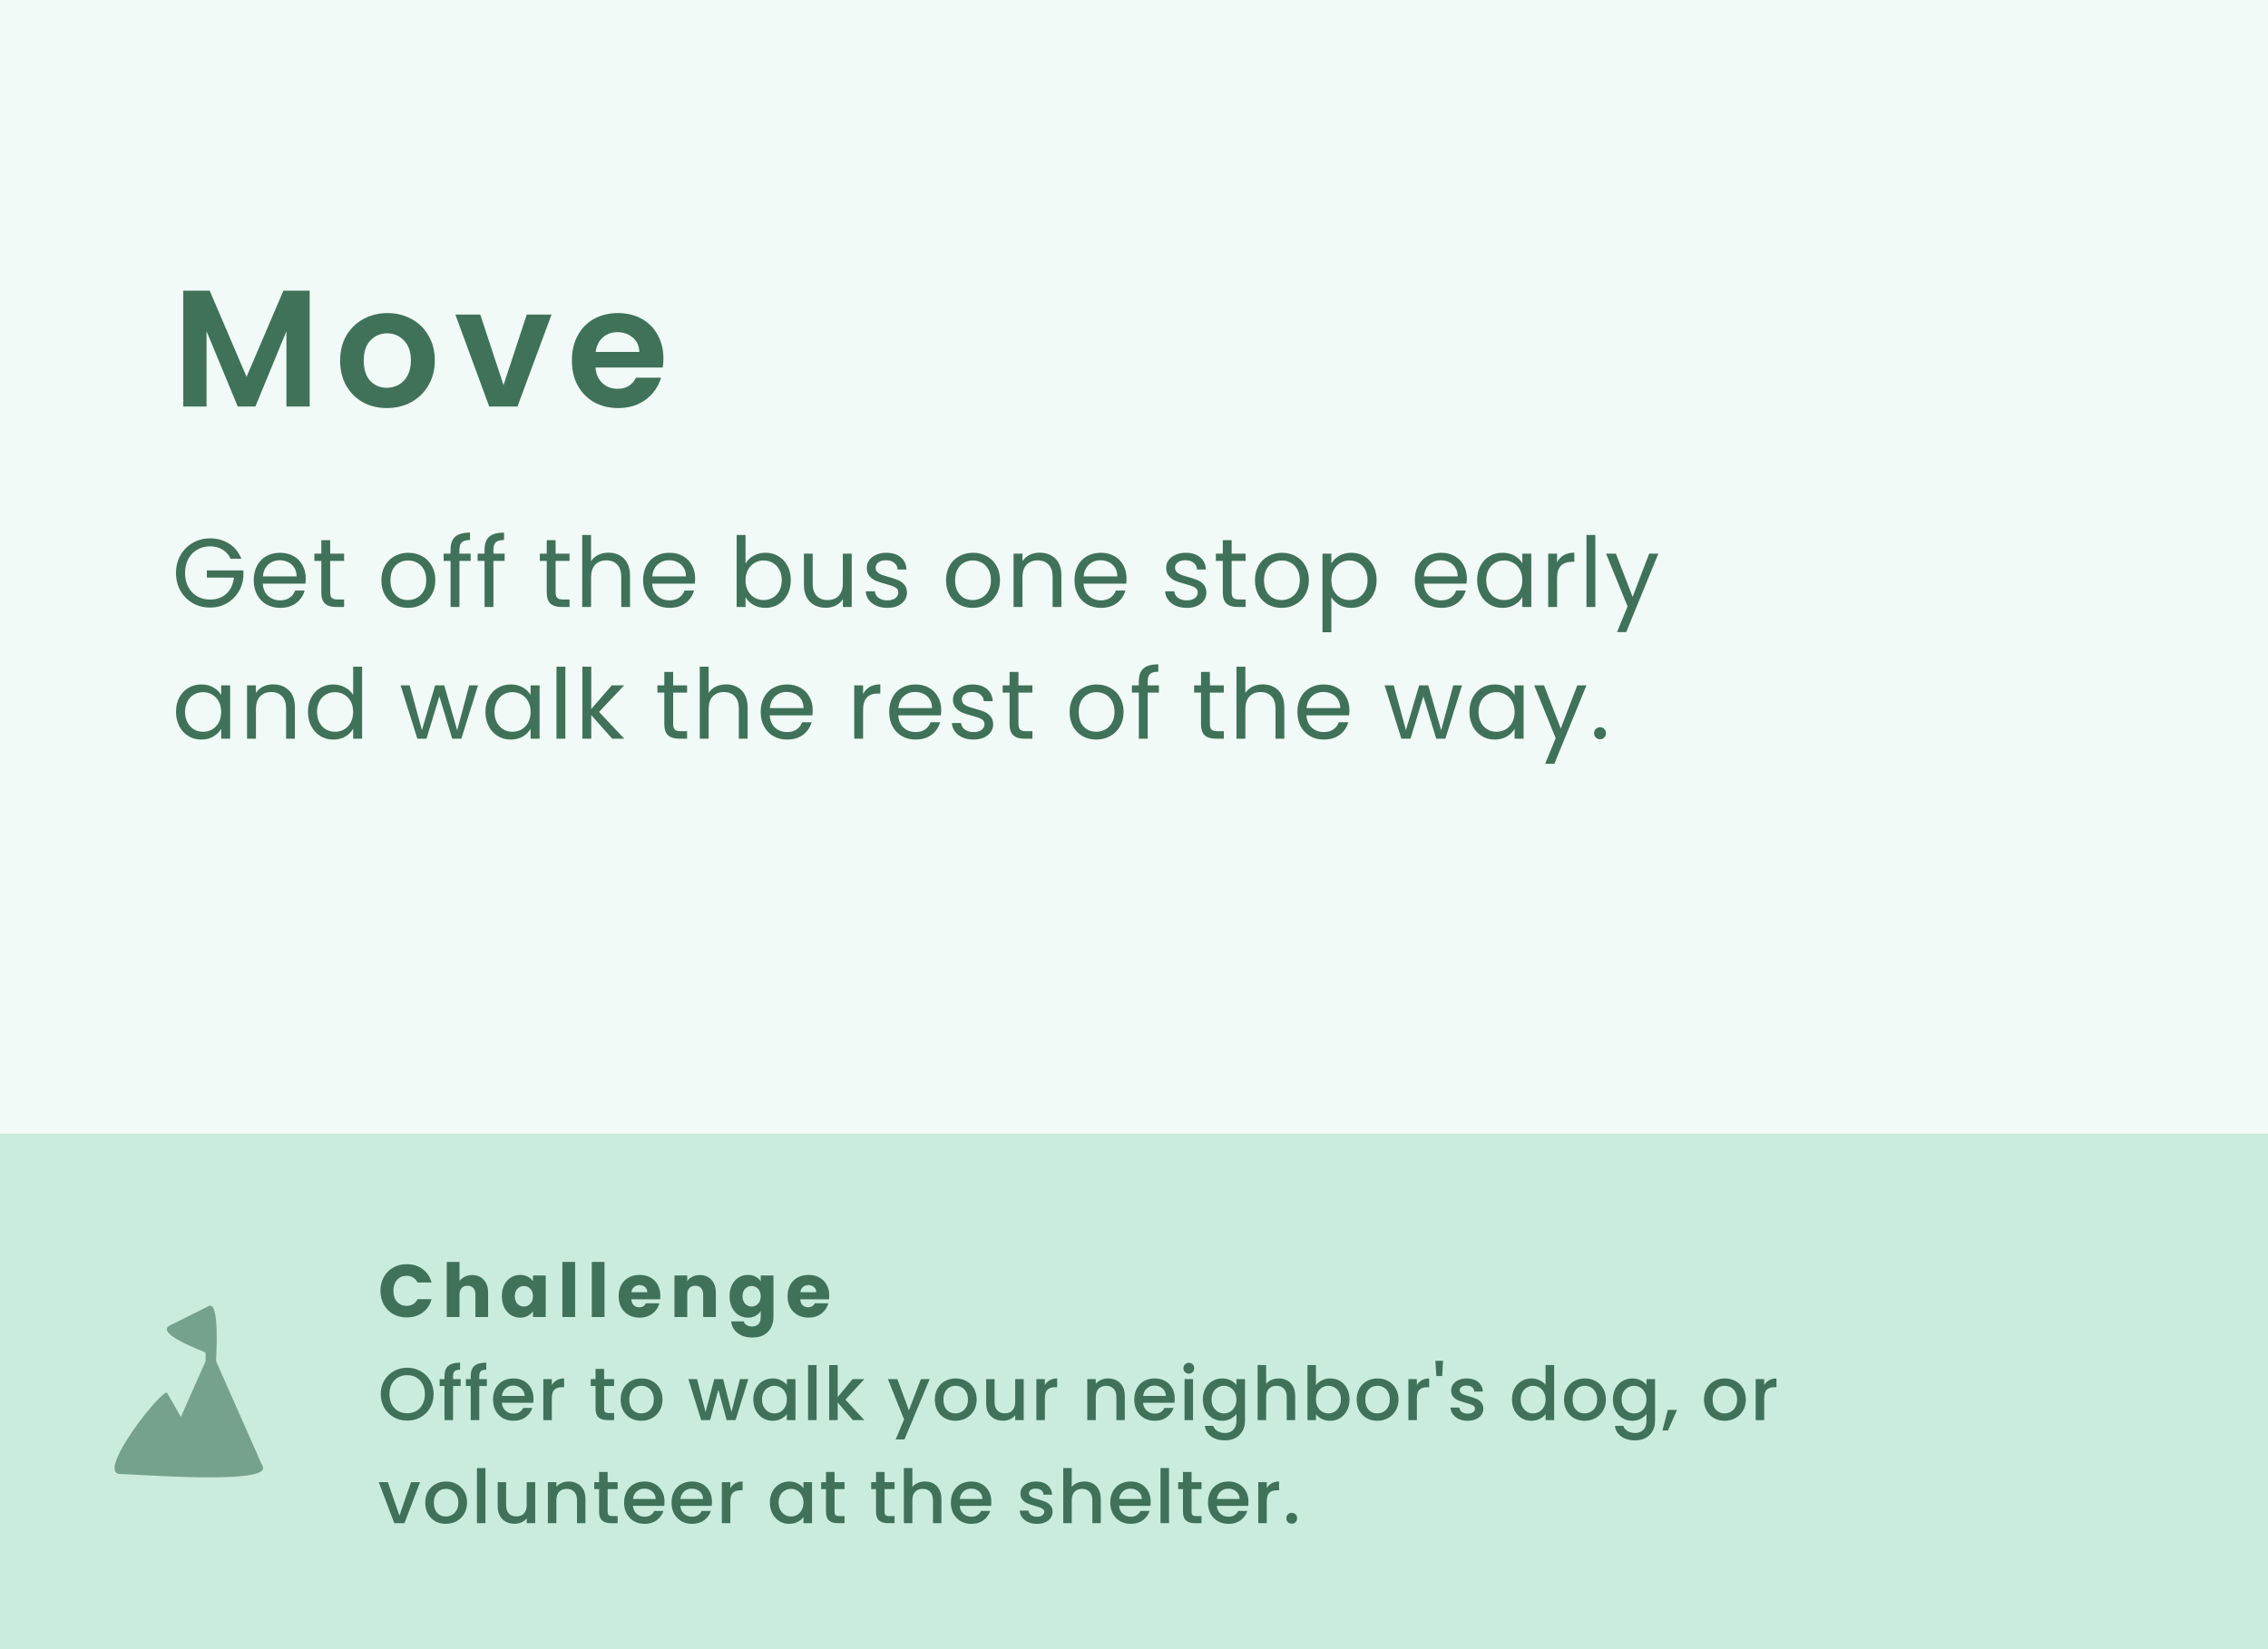 <?xml version="1.0" encoding="UTF-8"?> <svg xmlns="http://www.w3.org/2000/svg" width="396" height="288" viewBox="0 0 396 288" fill="none"><rect x="0" y="0" width="396" height="288" fill="#333333" stroke="none"/><g clip-path="url(#clip0_3212_54306)"><rect width="396" height="288" fill="white"></rect><rect width="396" height="288" fill="#70CDA0" fill-opacity="0.1"></rect><rect opacity="0.3" y="198" width="396" height="90" fill="#70CDA0"></rect><path opacity="0.6" d="M36.27 228.171L29.701 231.451C26.903 232.829 35.232 235.868 35.893 236.198V237.705L31.587 247.429L29.185 243.259V243.26C28.55 242.172 16.452 257.404 21.034 257.42C23.417 257.42 47.309 259.365 45.882 256.131L37.725 237.706C37.725 236.746 38.444 226.569 36.27 228.171Z" fill="#3F7259"></path><path d="M66.429 225.424C66.429 224.523 66.624 223.721 67.014 223.019C67.404 222.308 67.946 221.758 68.639 221.368C69.341 220.969 70.134 220.77 71.018 220.77C72.101 220.77 73.029 221.056 73.8 221.628C74.571 222.2 75.087 222.98 75.347 223.968H72.903C72.721 223.587 72.461 223.296 72.123 223.097C71.794 222.898 71.417 222.798 70.992 222.798C70.307 222.798 69.753 223.036 69.328 223.513C68.903 223.99 68.691 224.627 68.691 225.424C68.691 226.221 68.903 226.858 69.328 227.335C69.753 227.812 70.307 228.05 70.992 228.05C71.417 228.05 71.794 227.95 72.123 227.751C72.461 227.552 72.721 227.261 72.903 226.88H75.347C75.087 227.868 74.571 228.648 73.8 229.22C73.029 229.783 72.101 230.065 71.018 230.065C70.134 230.065 69.341 229.87 68.639 229.48C67.946 229.081 67.404 228.531 67.014 227.829C66.624 227.127 66.429 226.325 66.429 225.424ZM82.467 222.668C83.299 222.668 83.967 222.945 84.469 223.5C84.972 224.046 85.223 224.8 85.223 225.762V230H83.013V226.061C83.013 225.576 82.888 225.199 82.636 224.93C82.385 224.661 82.047 224.527 81.622 224.527C81.198 224.527 80.86 224.661 80.608 224.93C80.357 225.199 80.231 225.576 80.231 226.061V230H78.008V220.38H80.231V223.721C80.457 223.4 80.764 223.145 81.154 222.954C81.544 222.763 81.982 222.668 82.467 222.668ZM87.626 226.36C87.626 225.615 87.765 224.96 88.042 224.397C88.328 223.834 88.714 223.4 89.199 223.097C89.684 222.794 90.226 222.642 90.824 222.642C91.335 222.642 91.782 222.746 92.163 222.954C92.553 223.162 92.852 223.435 93.06 223.773V222.746H95.283V230H93.06V228.973C92.843 229.311 92.54 229.584 92.15 229.792C91.769 230 91.322 230.104 90.811 230.104C90.222 230.104 89.684 229.952 89.199 229.649C88.714 229.337 88.328 228.899 88.042 228.336C87.765 227.764 87.626 227.105 87.626 226.36ZM93.06 226.373C93.06 225.818 92.904 225.381 92.592 225.06C92.289 224.739 91.916 224.579 91.474 224.579C91.032 224.579 90.655 224.739 90.343 225.06C90.04 225.372 89.888 225.805 89.888 226.36C89.888 226.915 90.04 227.357 90.343 227.686C90.655 228.007 91.032 228.167 91.474 228.167C91.916 228.167 92.289 228.007 92.592 227.686C92.904 227.365 93.06 226.928 93.06 226.373ZM100.414 220.38V230H98.191V220.38H100.414ZM105.548 220.38V230H103.325V220.38H105.548ZM115.297 226.256C115.297 226.464 115.284 226.681 115.258 226.906H110.227C110.262 227.357 110.405 227.703 110.656 227.946C110.916 228.18 111.233 228.297 111.605 228.297C112.16 228.297 112.546 228.063 112.762 227.595H115.128C115.007 228.072 114.786 228.501 114.465 228.882C114.153 229.263 113.759 229.562 113.282 229.779C112.806 229.996 112.273 230.104 111.683 230.104C110.973 230.104 110.34 229.952 109.785 229.649C109.231 229.346 108.797 228.912 108.485 228.349C108.173 227.786 108.017 227.127 108.017 226.373C108.017 225.619 108.169 224.96 108.472 224.397C108.784 223.834 109.218 223.4 109.772 223.097C110.327 222.794 110.964 222.642 111.683 222.642C112.385 222.642 113.009 222.789 113.555 223.084C114.101 223.379 114.526 223.799 114.829 224.345C115.141 224.891 115.297 225.528 115.297 226.256ZM113.022 225.671C113.022 225.29 112.892 224.986 112.632 224.761C112.372 224.536 112.047 224.423 111.657 224.423C111.285 224.423 110.968 224.531 110.708 224.748C110.457 224.965 110.301 225.272 110.24 225.671H113.022ZM122.19 222.668C123.039 222.668 123.715 222.945 124.218 223.5C124.729 224.046 124.985 224.8 124.985 225.762V230H122.775V226.061C122.775 225.576 122.649 225.199 122.398 224.93C122.147 224.661 121.809 224.527 121.384 224.527C120.959 224.527 120.621 224.661 120.37 224.93C120.119 225.199 119.993 225.576 119.993 226.061V230H117.77V222.746H119.993V223.708C120.218 223.387 120.522 223.136 120.903 222.954C121.284 222.763 121.713 222.668 122.19 222.668ZM130.586 222.642C131.097 222.642 131.543 222.746 131.925 222.954C132.315 223.162 132.614 223.435 132.822 223.773V222.746H135.045V229.987C135.045 230.654 134.91 231.257 134.642 231.794C134.382 232.34 133.979 232.773 133.433 233.094C132.895 233.415 132.224 233.575 131.418 233.575C130.343 233.575 129.472 233.319 128.805 232.808C128.137 232.305 127.756 231.621 127.661 230.754H129.858C129.927 231.031 130.092 231.248 130.352 231.404C130.612 231.569 130.932 231.651 131.314 231.651C131.773 231.651 132.137 231.517 132.406 231.248C132.683 230.988 132.822 230.568 132.822 229.987V228.96C132.605 229.298 132.306 229.575 131.925 229.792C131.543 230 131.097 230.104 130.586 230.104C129.988 230.104 129.446 229.952 128.961 229.649C128.475 229.337 128.09 228.899 127.804 228.336C127.526 227.764 127.388 227.105 127.388 226.36C127.388 225.615 127.526 224.96 127.804 224.397C128.09 223.834 128.475 223.4 128.961 223.097C129.446 222.794 129.988 222.642 130.586 222.642ZM132.822 226.373C132.822 225.818 132.666 225.381 132.354 225.06C132.05 224.739 131.678 224.579 131.236 224.579C130.794 224.579 130.417 224.739 130.105 225.06C129.801 225.372 129.65 225.805 129.65 226.36C129.65 226.915 129.801 227.357 130.105 227.686C130.417 228.007 130.794 228.167 131.236 228.167C131.678 228.167 132.05 228.007 132.354 227.686C132.666 227.365 132.822 226.928 132.822 226.373ZM144.791 226.256C144.791 226.464 144.778 226.681 144.752 226.906H139.721C139.756 227.357 139.899 227.703 140.15 227.946C140.41 228.18 140.726 228.297 141.099 228.297C141.654 228.297 142.039 228.063 142.256 227.595H144.622C144.501 228.072 144.28 228.501 143.959 228.882C143.647 229.263 143.253 229.562 142.776 229.779C142.299 229.996 141.766 230.104 141.177 230.104C140.466 230.104 139.834 229.952 139.279 229.649C138.724 229.346 138.291 228.912 137.979 228.349C137.667 227.786 137.511 227.127 137.511 226.373C137.511 225.619 137.663 224.96 137.966 224.397C138.278 223.834 138.711 223.4 139.266 223.097C139.821 222.794 140.458 222.642 141.177 222.642C141.879 222.642 142.503 222.789 143.049 223.084C143.595 223.379 144.02 223.799 144.323 224.345C144.635 224.891 144.791 225.528 144.791 226.256ZM142.516 225.671C142.516 225.29 142.386 224.986 142.126 224.761C141.866 224.536 141.541 224.423 141.151 224.423C140.778 224.423 140.462 224.531 140.202 224.748C139.951 224.965 139.795 225.272 139.734 225.671H142.516Z" fill="#3F7259"></path><path d="M71.096 248.091C70.255 248.091 69.48 247.896 68.769 247.506C68.067 247.107 67.508 246.557 67.092 245.855C66.685 245.144 66.481 244.347 66.481 243.463C66.481 242.579 66.685 241.786 67.092 241.084C67.508 240.382 68.067 239.836 68.769 239.446C69.48 239.047 70.255 238.848 71.096 238.848C71.945 238.848 72.721 239.047 73.423 239.446C74.134 239.836 74.693 240.382 75.1 241.084C75.507 241.786 75.711 242.579 75.711 243.463C75.711 244.347 75.507 245.144 75.1 245.855C74.693 246.557 74.134 247.107 73.423 247.506C72.721 247.896 71.945 248.091 71.096 248.091ZM71.096 246.804C71.694 246.804 72.227 246.67 72.695 246.401C73.163 246.124 73.527 245.734 73.787 245.231C74.056 244.72 74.19 244.13 74.19 243.463C74.19 242.796 74.056 242.211 73.787 241.708C73.527 241.205 73.163 240.82 72.695 240.551C72.227 240.282 71.694 240.148 71.096 240.148C70.498 240.148 69.965 240.282 69.497 240.551C69.029 240.82 68.661 241.205 68.392 241.708C68.132 242.211 68.002 242.796 68.002 243.463C68.002 244.13 68.132 244.72 68.392 245.231C68.661 245.734 69.029 246.124 69.497 246.401C69.965 246.67 70.498 246.804 71.096 246.804ZM80.432 242.046H79.106V248H77.611V242.046H76.766V240.837H77.611V240.33C77.611 239.507 77.828 238.909 78.261 238.536C78.703 238.155 79.392 237.964 80.328 237.964V239.199C79.878 239.199 79.561 239.286 79.379 239.459C79.197 239.624 79.106 239.914 79.106 240.33V240.837H80.432V242.046ZM85.009 242.046H83.683V248H82.188V242.046H81.343V240.837H82.188V240.33C82.188 239.507 82.404 238.909 82.838 238.536C83.28 238.155 83.969 237.964 84.905 237.964V239.199C84.454 239.199 84.138 239.286 83.956 239.459C83.774 239.624 83.683 239.914 83.683 240.33V240.837H85.009V242.046ZM93.147 244.243C93.147 244.512 93.13 244.754 93.095 244.971H87.622C87.665 245.543 87.878 246.002 88.259 246.349C88.641 246.696 89.109 246.869 89.663 246.869C90.46 246.869 91.024 246.535 91.353 245.868H92.952C92.736 246.527 92.341 247.068 91.769 247.493C91.206 247.909 90.504 248.117 89.663 248.117C88.978 248.117 88.363 247.965 87.817 247.662C87.28 247.35 86.855 246.917 86.543 246.362C86.24 245.799 86.088 245.149 86.088 244.412C86.088 243.675 86.236 243.03 86.53 242.475C86.834 241.912 87.254 241.478 87.791 241.175C88.337 240.872 88.961 240.72 89.663 240.72C90.339 240.72 90.942 240.867 91.47 241.162C91.999 241.457 92.41 241.873 92.705 242.41C93 242.939 93.147 243.55 93.147 244.243ZM91.6 243.775C91.591 243.229 91.397 242.791 91.015 242.462C90.634 242.133 90.162 241.968 89.598 241.968C89.087 241.968 88.649 242.133 88.285 242.462C87.921 242.783 87.704 243.22 87.635 243.775H91.6ZM96.348 241.877C96.564 241.513 96.85 241.231 97.206 241.032C97.57 240.824 97.999 240.72 98.493 240.72V242.254H98.116C97.535 242.254 97.093 242.401 96.79 242.696C96.495 242.991 96.348 243.502 96.348 244.23V248H94.866V240.837H96.348V241.877ZM105.481 242.046V246.011C105.481 246.28 105.541 246.475 105.663 246.596C105.793 246.709 106.009 246.765 106.313 246.765H107.223V248H106.053C105.385 248 104.874 247.844 104.519 247.532C104.163 247.22 103.986 246.713 103.986 246.011V242.046H103.141V240.837H103.986V239.056H105.481V240.837H107.223V242.046H105.481ZM111.956 248.117C111.28 248.117 110.669 247.965 110.123 247.662C109.577 247.35 109.148 246.917 108.836 246.362C108.524 245.799 108.368 245.149 108.368 244.412C108.368 243.684 108.528 243.038 108.849 242.475C109.169 241.912 109.607 241.478 110.162 241.175C110.716 240.872 111.336 240.72 112.021 240.72C112.705 240.72 113.325 240.872 113.88 241.175C114.434 241.478 114.872 241.912 115.193 242.475C115.513 243.038 115.674 243.684 115.674 244.412C115.674 245.14 115.509 245.786 115.18 246.349C114.85 246.912 114.4 247.35 113.828 247.662C113.264 247.965 112.64 248.117 111.956 248.117ZM111.956 246.83C112.337 246.83 112.692 246.739 113.022 246.557C113.36 246.375 113.633 246.102 113.841 245.738C114.049 245.374 114.153 244.932 114.153 244.412C114.153 243.892 114.053 243.454 113.854 243.099C113.654 242.735 113.39 242.462 113.061 242.28C112.731 242.098 112.376 242.007 111.995 242.007C111.613 242.007 111.258 242.098 110.929 242.28C110.608 242.462 110.352 242.735 110.162 243.099C109.971 243.454 109.876 243.892 109.876 244.412C109.876 245.183 110.071 245.781 110.461 246.206C110.859 246.622 111.358 246.83 111.956 246.83ZM130.656 240.837L128.433 248H126.873L125.43 242.709L123.987 248H122.427L120.191 240.837H121.699L123.194 246.596L124.715 240.837H126.262L127.718 246.57L129.2 240.837H130.656ZM131.529 244.386C131.529 243.667 131.677 243.03 131.971 242.475C132.275 241.92 132.682 241.491 133.193 241.188C133.713 240.876 134.285 240.72 134.909 240.72C135.473 240.72 135.962 240.833 136.378 241.058C136.803 241.275 137.141 241.548 137.392 241.877V240.837H138.887V248H137.392V246.934C137.141 247.272 136.799 247.554 136.365 247.779C135.932 248.004 135.438 248.117 134.883 248.117C134.268 248.117 133.705 247.961 133.193 247.649C132.682 247.328 132.275 246.886 131.971 246.323C131.677 245.751 131.529 245.105 131.529 244.386ZM137.392 244.412C137.392 243.918 137.288 243.489 137.08 243.125C136.881 242.761 136.617 242.484 136.287 242.293C135.958 242.102 135.603 242.007 135.221 242.007C134.84 242.007 134.485 242.102 134.155 242.293C133.826 242.475 133.557 242.748 133.349 243.112C133.15 243.467 133.05 243.892 133.05 244.386C133.05 244.88 133.15 245.313 133.349 245.686C133.557 246.059 133.826 246.345 134.155 246.544C134.493 246.735 134.849 246.83 135.221 246.83C135.603 246.83 135.958 246.735 136.287 246.544C136.617 246.353 136.881 246.076 137.08 245.712C137.288 245.339 137.392 244.906 137.392 244.412ZM142.576 238.38V248H141.094V238.38H142.576ZM147.616 244.425L150.918 248H148.916L146.264 244.919V248H144.782V238.38H146.264V243.97L148.864 240.837H150.918L147.616 244.425ZM162.325 240.837L157.931 251.367H156.397L157.853 247.883L155.032 240.837H156.683L158.698 246.297L160.791 240.837H162.325ZM166.81 248.117C166.134 248.117 165.523 247.965 164.977 247.662C164.431 247.35 164.002 246.917 163.69 246.362C163.378 245.799 163.222 245.149 163.222 244.412C163.222 243.684 163.382 243.038 163.703 242.475C164.024 241.912 164.461 241.478 165.016 241.175C165.571 240.872 166.19 240.72 166.875 240.72C167.56 240.72 168.179 240.872 168.734 241.175C169.289 241.478 169.726 241.912 170.047 242.475C170.368 243.038 170.528 243.684 170.528 244.412C170.528 245.14 170.363 245.786 170.034 246.349C169.705 246.912 169.254 247.35 168.682 247.662C168.119 247.965 167.495 248.117 166.81 248.117ZM166.81 246.83C167.191 246.83 167.547 246.739 167.876 246.557C168.214 246.375 168.487 246.102 168.695 245.738C168.903 245.374 169.007 244.932 169.007 244.412C169.007 243.892 168.907 243.454 168.708 243.099C168.509 242.735 168.244 242.462 167.915 242.28C167.586 242.098 167.23 242.007 166.849 242.007C166.468 242.007 166.112 242.098 165.783 242.28C165.462 242.462 165.207 242.735 165.016 243.099C164.825 243.454 164.73 243.892 164.73 244.412C164.73 245.183 164.925 245.781 165.315 246.206C165.714 246.622 166.212 246.83 166.81 246.83ZM178.74 240.837V248H177.258V247.155C177.024 247.45 176.717 247.684 176.335 247.857C175.963 248.022 175.564 248.104 175.139 248.104C174.576 248.104 174.069 247.987 173.618 247.753C173.176 247.519 172.825 247.172 172.565 246.713C172.314 246.254 172.188 245.699 172.188 245.049V240.837H173.657V244.828C173.657 245.469 173.818 245.963 174.138 246.31C174.459 246.648 174.897 246.817 175.451 246.817C176.006 246.817 176.444 246.648 176.764 246.31C177.094 245.963 177.258 245.469 177.258 244.828V240.837H178.74ZM182.438 241.877C182.654 241.513 182.94 241.231 183.296 241.032C183.66 240.824 184.089 240.72 184.583 240.72V242.254H184.206C183.625 242.254 183.183 242.401 182.88 242.696C182.585 242.991 182.438 243.502 182.438 244.23V248H180.956V240.837H182.438V241.877ZM193.456 240.72C194.019 240.72 194.522 240.837 194.964 241.071C195.414 241.305 195.765 241.652 196.017 242.111C196.268 242.57 196.394 243.125 196.394 243.775V248H194.925V243.996C194.925 243.355 194.764 242.865 194.444 242.527C194.123 242.18 193.685 242.007 193.131 242.007C192.576 242.007 192.134 242.18 191.805 242.527C191.484 242.865 191.324 243.355 191.324 243.996V248H189.842V240.837H191.324V241.656C191.566 241.361 191.874 241.132 192.247 240.967C192.628 240.802 193.031 240.72 193.456 240.72ZM205.109 244.243C205.109 244.512 205.092 244.754 205.057 244.971H199.584C199.627 245.543 199.84 246.002 200.221 246.349C200.602 246.696 201.07 246.869 201.625 246.869C202.422 246.869 202.986 246.535 203.315 245.868H204.914C204.697 246.527 204.303 247.068 203.731 247.493C203.168 247.909 202.466 248.117 201.625 248.117C200.94 248.117 200.325 247.965 199.779 247.662C199.242 247.35 198.817 246.917 198.505 246.362C198.202 245.799 198.05 245.149 198.05 244.412C198.05 243.675 198.197 243.03 198.492 242.475C198.795 241.912 199.216 241.478 199.753 241.175C200.299 240.872 200.923 240.72 201.625 240.72C202.301 240.72 202.903 240.867 203.432 241.162C203.961 241.457 204.372 241.873 204.667 242.41C204.962 242.939 205.109 243.55 205.109 244.243ZM203.562 243.775C203.553 243.229 203.358 242.791 202.977 242.462C202.596 242.133 202.123 241.968 201.56 241.968C201.049 241.968 200.611 242.133 200.247 242.462C199.883 242.783 199.666 243.22 199.597 243.775H203.562ZM207.582 239.888C207.313 239.888 207.088 239.797 206.906 239.615C206.724 239.433 206.633 239.208 206.633 238.939C206.633 238.67 206.724 238.445 206.906 238.263C207.088 238.081 207.313 237.99 207.582 237.99C207.842 237.99 208.063 238.081 208.245 238.263C208.427 238.445 208.518 238.67 208.518 238.939C208.518 239.208 208.427 239.433 208.245 239.615C208.063 239.797 207.842 239.888 207.582 239.888ZM208.31 240.837V248H206.828V240.837H208.31ZM213.401 240.72C213.956 240.72 214.446 240.833 214.87 241.058C215.304 241.275 215.642 241.548 215.884 241.877V240.837H217.379V248.117C217.379 248.776 217.241 249.361 216.963 249.872C216.686 250.392 216.283 250.799 215.754 251.094C215.234 251.389 214.61 251.536 213.882 251.536C212.912 251.536 212.106 251.306 211.464 250.847C210.823 250.396 210.459 249.781 210.372 249.001H211.841C211.954 249.374 212.192 249.673 212.556 249.898C212.929 250.132 213.371 250.249 213.882 250.249C214.48 250.249 214.961 250.067 215.325 249.703C215.698 249.339 215.884 248.81 215.884 248.117V246.921C215.633 247.259 215.291 247.545 214.857 247.779C214.433 248.004 213.947 248.117 213.401 248.117C212.777 248.117 212.205 247.961 211.685 247.649C211.174 247.328 210.767 246.886 210.463 246.323C210.169 245.751 210.021 245.105 210.021 244.386C210.021 243.667 210.169 243.03 210.463 242.475C210.767 241.92 211.174 241.491 211.685 241.188C212.205 240.876 212.777 240.72 213.401 240.72ZM215.884 244.412C215.884 243.918 215.78 243.489 215.572 243.125C215.373 242.761 215.109 242.484 214.779 242.293C214.45 242.102 214.095 242.007 213.713 242.007C213.332 242.007 212.977 242.102 212.647 242.293C212.318 242.475 212.049 242.748 211.841 243.112C211.642 243.467 211.542 243.892 211.542 244.386C211.542 244.88 211.642 245.313 211.841 245.686C212.049 246.059 212.318 246.345 212.647 246.544C212.985 246.735 213.341 246.83 213.713 246.83C214.095 246.83 214.45 246.735 214.779 246.544C215.109 246.353 215.373 246.076 215.572 245.712C215.78 245.339 215.884 244.906 215.884 244.412ZM223.291 240.72C223.837 240.72 224.322 240.837 224.747 241.071C225.18 241.305 225.518 241.652 225.761 242.111C226.012 242.57 226.138 243.125 226.138 243.775V248H224.669V243.996C224.669 243.355 224.509 242.865 224.188 242.527C223.867 242.18 223.43 242.007 222.875 242.007C222.32 242.007 221.878 242.18 221.549 242.527C221.228 242.865 221.068 243.355 221.068 243.996V248H219.586V238.38H221.068V241.669C221.319 241.366 221.636 241.132 222.017 240.967C222.407 240.802 222.832 240.72 223.291 240.72ZM229.77 241.903C230.022 241.556 230.364 241.275 230.797 241.058C231.239 240.833 231.729 240.72 232.266 240.72C232.899 240.72 233.471 240.872 233.982 241.175C234.494 241.478 234.897 241.912 235.191 242.475C235.486 243.03 235.633 243.667 235.633 244.386C235.633 245.105 235.486 245.751 235.191 246.323C234.897 246.886 234.489 247.328 233.969 247.649C233.458 247.961 232.89 248.117 232.266 248.117C231.712 248.117 231.218 248.009 230.784 247.792C230.36 247.575 230.022 247.298 229.77 246.96V248H228.288V238.38H229.77V241.903ZM234.125 244.386C234.125 243.892 234.021 243.467 233.813 243.112C233.614 242.748 233.345 242.475 233.007 242.293C232.678 242.102 232.323 242.007 231.941 242.007C231.569 242.007 231.213 242.102 230.875 242.293C230.546 242.484 230.277 242.761 230.069 243.125C229.87 243.489 229.77 243.918 229.77 244.412C229.77 244.906 229.87 245.339 230.069 245.712C230.277 246.076 230.546 246.353 230.875 246.544C231.213 246.735 231.569 246.83 231.941 246.83C232.323 246.83 232.678 246.735 233.007 246.544C233.345 246.345 233.614 246.059 233.813 245.686C234.021 245.313 234.125 244.88 234.125 244.386ZM240.466 248.117C239.79 248.117 239.179 247.965 238.633 247.662C238.087 247.35 237.658 246.917 237.346 246.362C237.034 245.799 236.878 245.149 236.878 244.412C236.878 243.684 237.038 243.038 237.359 242.475C237.679 241.912 238.117 241.478 238.672 241.175C239.226 240.872 239.846 240.72 240.531 240.72C241.215 240.72 241.835 240.872 242.39 241.175C242.944 241.478 243.382 241.912 243.703 242.475C244.023 243.038 244.184 243.684 244.184 244.412C244.184 245.14 244.019 245.786 243.69 246.349C243.36 246.912 242.91 247.35 242.338 247.662C241.774 247.965 241.15 248.117 240.466 248.117ZM240.466 246.83C240.847 246.83 241.202 246.739 241.532 246.557C241.87 246.375 242.143 246.102 242.351 245.738C242.559 245.374 242.663 244.932 242.663 244.412C242.663 243.892 242.563 243.454 242.364 243.099C242.164 242.735 241.9 242.462 241.571 242.28C241.241 242.098 240.886 242.007 240.505 242.007C240.123 242.007 239.768 242.098 239.439 242.28C239.118 242.462 238.862 242.735 238.672 243.099C238.481 243.454 238.386 243.892 238.386 244.412C238.386 245.183 238.581 245.781 238.971 246.206C239.369 246.622 239.868 246.83 240.466 246.83ZM247.391 241.877C247.607 241.513 247.893 241.231 248.249 241.032C248.613 240.824 249.042 240.72 249.536 240.72V242.254H249.159C248.578 242.254 248.136 242.401 247.833 242.696C247.538 242.991 247.391 243.502 247.391 244.23V248H245.909V240.837H247.391V241.877ZM251.964 237.639L251.808 240.304H250.794L250.625 237.639H251.964ZM256.252 248.117C255.689 248.117 255.182 248.017 254.731 247.818C254.289 247.61 253.938 247.333 253.678 246.986C253.418 246.631 253.28 246.236 253.262 245.803H254.796C254.822 246.106 254.965 246.362 255.225 246.57C255.494 246.769 255.828 246.869 256.226 246.869C256.642 246.869 256.963 246.791 257.188 246.635C257.422 246.47 257.539 246.262 257.539 246.011C257.539 245.742 257.409 245.543 257.149 245.413C256.898 245.283 256.495 245.14 255.94 244.984C255.403 244.837 254.965 244.694 254.627 244.555C254.289 244.416 253.995 244.204 253.743 243.918C253.501 243.632 253.379 243.255 253.379 242.787C253.379 242.406 253.492 242.059 253.717 241.747C253.943 241.426 254.263 241.175 254.679 240.993C255.104 240.811 255.589 240.72 256.135 240.72C256.95 240.72 257.604 240.928 258.098 241.344C258.601 241.751 258.87 242.31 258.904 243.021H257.422C257.396 242.7 257.266 242.445 257.032 242.254C256.798 242.063 256.482 241.968 256.083 241.968C255.693 241.968 255.394 242.042 255.186 242.189C254.978 242.336 254.874 242.531 254.874 242.774C254.874 242.965 254.944 243.125 255.082 243.255C255.221 243.385 255.39 243.489 255.589 243.567C255.789 243.636 256.083 243.727 256.473 243.84C256.993 243.979 257.418 244.122 257.747 244.269C258.085 244.408 258.376 244.616 258.618 244.893C258.861 245.17 258.987 245.539 258.995 245.998C258.995 246.405 258.883 246.769 258.657 247.09C258.432 247.411 258.111 247.662 257.695 247.844C257.288 248.026 256.807 248.117 256.252 248.117ZM264 244.386C264 243.667 264.147 243.03 264.442 242.475C264.745 241.92 265.152 241.491 265.664 241.188C266.184 240.876 266.76 240.72 267.393 240.72C267.861 240.72 268.32 240.824 268.771 241.032C269.23 241.231 269.594 241.5 269.863 241.838V238.38H271.358V248H269.863V246.921C269.62 247.268 269.282 247.554 268.849 247.779C268.424 248.004 267.934 248.117 267.38 248.117C266.756 248.117 266.184 247.961 265.664 247.649C265.152 247.328 264.745 246.886 264.442 246.323C264.147 245.751 264 245.105 264 244.386ZM269.863 244.412C269.863 243.918 269.759 243.489 269.551 243.125C269.351 242.761 269.087 242.484 268.758 242.293C268.428 242.102 268.073 242.007 267.692 242.007C267.31 242.007 266.955 242.102 266.626 242.293C266.296 242.475 266.028 242.748 265.82 243.112C265.62 243.467 265.521 243.892 265.521 244.386C265.521 244.88 265.62 245.313 265.82 245.686C266.028 246.059 266.296 246.345 266.626 246.544C266.964 246.735 267.319 246.83 267.692 246.83C268.073 246.83 268.428 246.735 268.758 246.544C269.087 246.353 269.351 246.076 269.551 245.712C269.759 245.339 269.863 244.906 269.863 244.412ZM276.671 248.117C275.995 248.117 275.384 247.965 274.838 247.662C274.292 247.35 273.863 246.917 273.551 246.362C273.239 245.799 273.083 245.149 273.083 244.412C273.083 243.684 273.244 243.038 273.564 242.475C273.885 241.912 274.323 241.478 274.877 241.175C275.432 240.872 276.052 240.72 276.736 240.72C277.421 240.72 278.041 240.872 278.595 241.175C279.15 241.478 279.588 241.912 279.908 242.475C280.229 243.038 280.389 243.684 280.389 244.412C280.389 245.14 280.225 245.786 279.895 246.349C279.566 246.912 279.115 247.35 278.543 247.662C277.98 247.965 277.356 248.117 276.671 248.117ZM276.671 246.83C277.053 246.83 277.408 246.739 277.737 246.557C278.075 246.375 278.348 246.102 278.556 245.738C278.764 245.374 278.868 244.932 278.868 244.412C278.868 243.892 278.769 243.454 278.569 243.099C278.37 242.735 278.106 242.462 277.776 242.28C277.447 242.098 277.092 242.007 276.71 242.007C276.329 242.007 275.974 242.098 275.644 242.28C275.324 242.462 275.068 242.735 274.877 243.099C274.687 243.454 274.591 243.892 274.591 244.412C274.591 245.183 274.786 245.781 275.176 246.206C275.575 246.622 276.073 246.83 276.671 246.83ZM285 240.72C285.555 240.72 286.045 240.833 286.469 241.058C286.903 241.275 287.241 241.548 287.483 241.877V240.837H288.978V248.117C288.978 248.776 288.84 249.361 288.562 249.872C288.285 250.392 287.882 250.799 287.353 251.094C286.833 251.389 286.209 251.536 285.481 251.536C284.511 251.536 283.705 251.306 283.063 250.847C282.422 250.396 282.058 249.781 281.971 249.001H283.44C283.553 249.374 283.791 249.673 284.155 249.898C284.528 250.132 284.97 250.249 285.481 250.249C286.079 250.249 286.56 250.067 286.924 249.703C287.297 249.339 287.483 248.81 287.483 248.117V246.921C287.232 247.259 286.89 247.545 286.456 247.779C286.032 248.004 285.546 248.117 285 248.117C284.376 248.117 283.804 247.961 283.284 247.649C282.773 247.328 282.366 246.886 282.062 246.323C281.768 245.751 281.62 245.105 281.62 244.386C281.62 243.667 281.768 243.03 282.062 242.475C282.366 241.92 282.773 241.491 283.284 241.188C283.804 240.876 284.376 240.72 285 240.72ZM287.483 244.412C287.483 243.918 287.379 243.489 287.171 243.125C286.972 242.761 286.708 242.484 286.378 242.293C286.049 242.102 285.694 242.007 285.312 242.007C284.931 242.007 284.576 242.102 284.246 242.293C283.917 242.475 283.648 242.748 283.44 243.112C283.241 243.467 283.141 243.892 283.141 244.386C283.141 244.88 283.241 245.313 283.44 245.686C283.648 246.059 283.917 246.345 284.246 246.544C284.584 246.735 284.94 246.83 285.312 246.83C285.694 246.83 286.049 246.735 286.378 246.544C286.708 246.353 286.972 246.076 287.171 245.712C287.379 245.339 287.483 244.906 287.483 244.412ZM292.81 246.219L291.237 249.807H290.275L291.198 246.219H292.81ZM301.109 248.117C300.433 248.117 299.822 247.965 299.276 247.662C298.73 247.35 298.301 246.917 297.989 246.362C297.677 245.799 297.521 245.149 297.521 244.412C297.521 243.684 297.681 243.038 298.002 242.475C298.322 241.912 298.76 241.478 299.315 241.175C299.869 240.872 300.489 240.72 301.174 240.72C301.858 240.72 302.478 240.872 303.033 241.175C303.587 241.478 304.025 241.912 304.346 242.475C304.666 243.038 304.827 243.684 304.827 244.412C304.827 245.14 304.662 245.786 304.333 246.349C304.003 246.912 303.553 247.35 302.981 247.662C302.417 247.965 301.793 248.117 301.109 248.117ZM301.109 246.83C301.49 246.83 301.845 246.739 302.175 246.557C302.513 246.375 302.786 246.102 302.994 245.738C303.202 245.374 303.306 244.932 303.306 244.412C303.306 243.892 303.206 243.454 303.007 243.099C302.807 242.735 302.543 242.462 302.214 242.28C301.884 242.098 301.529 242.007 301.148 242.007C300.766 242.007 300.411 242.098 300.082 242.28C299.761 242.462 299.505 242.735 299.315 243.099C299.124 243.454 299.029 243.892 299.029 244.412C299.029 245.183 299.224 245.781 299.614 246.206C300.012 246.622 300.511 246.83 301.109 246.83ZM308.034 241.877C308.25 241.513 308.536 241.231 308.892 241.032C309.256 240.824 309.685 240.72 310.179 240.72V242.254H309.802C309.221 242.254 308.779 242.401 308.476 242.696C308.181 242.991 308.034 243.502 308.034 244.23V248H306.552V240.837H308.034V241.877ZM69.744 264.674L71.772 258.837H73.345L70.615 266H68.847L66.13 258.837H67.716L69.744 264.674ZM77.832 266.117C77.156 266.117 76.545 265.965 75.999 265.662C75.453 265.35 75.024 264.917 74.712 264.362C74.4 263.799 74.244 263.149 74.244 262.412C74.244 261.684 74.405 261.038 74.725 260.475C75.046 259.912 75.484 259.478 76.038 259.175C76.593 258.872 77.213 258.72 77.897 258.72C78.582 258.72 79.202 258.872 79.756 259.175C80.311 259.478 80.749 259.912 81.069 260.475C81.39 261.038 81.55 261.684 81.55 262.412C81.55 263.14 81.386 263.786 81.056 264.349C80.727 264.912 80.276 265.35 79.704 265.662C79.141 265.965 78.517 266.117 77.832 266.117ZM77.832 264.83C78.214 264.83 78.569 264.739 78.898 264.557C79.236 264.375 79.509 264.102 79.717 263.738C79.925 263.374 80.029 262.932 80.029 262.412C80.029 261.892 79.93 261.454 79.73 261.099C79.531 260.735 79.267 260.462 78.937 260.28C78.608 260.098 78.253 260.007 77.871 260.007C77.49 260.007 77.135 260.098 76.805 260.28C76.485 260.462 76.229 260.735 76.038 261.099C75.848 261.454 75.752 261.892 75.752 262.412C75.752 263.183 75.947 263.781 76.337 264.206C76.736 264.622 77.234 264.83 77.832 264.83ZM84.757 256.38V266H83.275V256.38H84.757ZM93.45 258.837V266H91.968V265.155C91.734 265.45 91.426 265.684 91.045 265.857C90.672 266.022 90.274 266.104 89.849 266.104C89.286 266.104 88.779 265.987 88.328 265.753C87.886 265.519 87.535 265.172 87.275 264.713C87.024 264.254 86.898 263.699 86.898 263.049V258.837H88.367V262.828C88.367 263.469 88.527 263.963 88.848 264.31C89.169 264.648 89.606 264.817 90.161 264.817C90.716 264.817 91.153 264.648 91.474 264.31C91.803 263.963 91.968 263.469 91.968 262.828V258.837H93.45ZM99.279 258.72C99.843 258.72 100.345 258.837 100.787 259.071C101.238 259.305 101.589 259.652 101.84 260.111C102.092 260.57 102.217 261.125 102.217 261.775V266H100.748V261.996C100.748 261.355 100.588 260.865 100.267 260.527C99.947 260.18 99.509 260.007 98.954 260.007C98.4 260.007 97.958 260.18 97.628 260.527C97.308 260.865 97.147 261.355 97.147 261.996V266H95.665V258.837H97.147V259.656C97.39 259.361 97.698 259.132 98.07 258.967C98.452 258.802 98.855 258.72 99.279 258.72ZM106.097 260.046V264.011C106.097 264.28 106.157 264.475 106.279 264.596C106.409 264.709 106.625 264.765 106.929 264.765H107.839V266H106.669C106.001 266 105.49 265.844 105.135 265.532C104.779 265.22 104.602 264.713 104.602 264.011V260.046H103.757V258.837H104.602V257.056H106.097V258.837H107.839V260.046H106.097ZM116.03 262.243C116.03 262.512 116.012 262.754 115.978 262.971H110.505C110.548 263.543 110.76 264.002 111.142 264.349C111.523 264.696 111.991 264.869 112.546 264.869C113.343 264.869 113.906 264.535 114.236 263.868H115.835C115.618 264.527 115.224 265.068 114.652 265.493C114.088 265.909 113.386 266.117 112.546 266.117C111.861 266.117 111.246 265.965 110.7 265.662C110.162 265.35 109.738 264.917 109.426 264.362C109.122 263.799 108.971 263.149 108.971 262.412C108.971 261.675 109.118 261.03 109.413 260.475C109.716 259.912 110.136 259.478 110.674 259.175C111.22 258.872 111.844 258.72 112.546 258.72C113.222 258.72 113.824 258.867 114.353 259.162C114.881 259.457 115.293 259.873 115.588 260.41C115.882 260.939 116.03 261.55 116.03 262.243ZM114.483 261.775C114.474 261.229 114.279 260.791 113.898 260.462C113.516 260.133 113.044 259.968 112.481 259.968C111.969 259.968 111.532 260.133 111.168 260.462C110.804 260.783 110.587 261.22 110.518 261.775H114.483ZM124.313 262.243C124.313 262.512 124.296 262.754 124.261 262.971H118.788C118.831 263.543 119.044 264.002 119.425 264.349C119.806 264.696 120.274 264.869 120.829 264.869C121.626 264.869 122.19 264.535 122.519 263.868H124.118C123.901 264.527 123.507 265.068 122.935 265.493C122.372 265.909 121.67 266.117 120.829 266.117C120.144 266.117 119.529 265.965 118.983 265.662C118.446 265.35 118.021 264.917 117.709 264.362C117.406 263.799 117.254 263.149 117.254 262.412C117.254 261.675 117.401 261.03 117.696 260.475C117.999 259.912 118.42 259.478 118.957 259.175C119.503 258.872 120.127 258.72 120.829 258.72C121.505 258.72 122.107 258.867 122.636 259.162C123.165 259.457 123.576 259.873 123.871 260.41C124.166 260.939 124.313 261.55 124.313 262.243ZM122.766 261.775C122.757 261.229 122.562 260.791 122.181 260.462C121.8 260.133 121.327 259.968 120.764 259.968C120.253 259.968 119.815 260.133 119.451 260.462C119.087 260.783 118.87 261.22 118.801 261.775H122.766ZM127.514 259.877C127.73 259.513 128.016 259.231 128.372 259.032C128.736 258.824 129.165 258.72 129.659 258.72V260.254H129.282C128.701 260.254 128.259 260.401 127.956 260.696C127.661 260.991 127.514 261.502 127.514 262.23V266H126.032V258.837H127.514V259.877ZM134.424 262.386C134.424 261.667 134.571 261.03 134.866 260.475C135.169 259.92 135.576 259.491 136.088 259.188C136.608 258.876 137.18 258.72 137.804 258.72C138.367 258.72 138.857 258.833 139.273 259.058C139.697 259.275 140.035 259.548 140.287 259.877V258.837H141.782V266H140.287V264.934C140.035 265.272 139.693 265.554 139.26 265.779C138.826 266.004 138.332 266.117 137.778 266.117C137.162 266.117 136.599 265.961 136.088 265.649C135.576 265.328 135.169 264.886 134.866 264.323C134.571 263.751 134.424 263.105 134.424 262.386ZM140.287 262.412C140.287 261.918 140.183 261.489 139.975 261.125C139.775 260.761 139.511 260.484 139.182 260.293C138.852 260.102 138.497 260.007 138.116 260.007C137.734 260.007 137.379 260.102 137.05 260.293C136.72 260.475 136.452 260.748 136.244 261.112C136.044 261.467 135.945 261.892 135.945 262.386C135.945 262.88 136.044 263.313 136.244 263.686C136.452 264.059 136.72 264.345 137.05 264.544C137.388 264.735 137.743 264.83 138.116 264.83C138.497 264.83 138.852 264.735 139.182 264.544C139.511 264.353 139.775 264.076 139.975 263.712C140.183 263.339 140.287 262.906 140.287 262.412ZM145.717 260.046V264.011C145.717 264.28 145.778 264.475 145.899 264.596C146.029 264.709 146.246 264.765 146.549 264.765H147.459V266H146.289C145.622 266 145.111 265.844 144.755 265.532C144.4 265.22 144.222 264.713 144.222 264.011V260.046H143.377V258.837H144.222V257.056H145.717V258.837H147.459V260.046H145.717ZM154.451 260.046V264.011C154.451 264.28 154.512 264.475 154.633 264.596C154.763 264.709 154.98 264.765 155.283 264.765H156.193V266H155.023C154.356 266 153.845 265.844 153.489 265.532C153.134 265.22 152.956 264.713 152.956 264.011V260.046H152.111V258.837H152.956V257.056H154.451V258.837H156.193V260.046H154.451ZM161.524 258.72C162.07 258.72 162.555 258.837 162.98 259.071C163.413 259.305 163.751 259.652 163.994 260.111C164.245 260.57 164.371 261.125 164.371 261.775V266H162.902V261.996C162.902 261.355 162.742 260.865 162.421 260.527C162.1 260.18 161.663 260.007 161.108 260.007C160.553 260.007 160.111 260.18 159.782 260.527C159.461 260.865 159.301 261.355 159.301 261.996V266H157.819V256.38H159.301V259.669C159.552 259.366 159.869 259.132 160.25 258.967C160.64 258.802 161.065 258.72 161.524 258.72ZM173.086 262.243C173.086 262.512 173.069 262.754 173.034 262.971H167.561C167.605 263.543 167.817 264.002 168.198 264.349C168.58 264.696 169.048 264.869 169.602 264.869C170.4 264.869 170.963 264.535 171.292 263.868H172.891C172.675 264.527 172.28 265.068 171.708 265.493C171.145 265.909 170.443 266.117 169.602 266.117C168.918 266.117 168.302 265.965 167.756 265.662C167.219 265.35 166.794 264.917 166.482 264.362C166.179 263.799 166.027 263.149 166.027 262.412C166.027 261.675 166.175 261.03 166.469 260.475C166.773 259.912 167.193 259.478 167.73 259.175C168.276 258.872 168.9 258.72 169.602 258.72C170.278 258.72 170.881 258.867 171.409 259.162C171.938 259.457 172.35 259.873 172.644 260.41C172.939 260.939 173.086 261.55 173.086 262.243ZM171.539 261.775C171.531 261.229 171.336 260.791 170.954 260.462C170.573 260.133 170.101 259.968 169.537 259.968C169.026 259.968 168.588 260.133 168.224 260.462C167.86 260.783 167.644 261.22 167.574 261.775H171.539ZM181.042 266.117C180.479 266.117 179.972 266.017 179.521 265.818C179.079 265.61 178.728 265.333 178.468 264.986C178.208 264.631 178.069 264.236 178.052 263.803H179.586C179.612 264.106 179.755 264.362 180.015 264.57C180.284 264.769 180.617 264.869 181.016 264.869C181.432 264.869 181.753 264.791 181.978 264.635C182.212 264.47 182.329 264.262 182.329 264.011C182.329 263.742 182.199 263.543 181.939 263.413C181.688 263.283 181.285 263.14 180.73 262.984C180.193 262.837 179.755 262.694 179.417 262.555C179.079 262.416 178.784 262.204 178.533 261.918C178.29 261.632 178.169 261.255 178.169 260.787C178.169 260.406 178.282 260.059 178.507 259.747C178.732 259.426 179.053 259.175 179.469 258.993C179.894 258.811 180.379 258.72 180.925 258.72C181.74 258.72 182.394 258.928 182.888 259.344C183.391 259.751 183.659 260.31 183.694 261.021H182.212C182.186 260.7 182.056 260.445 181.822 260.254C181.588 260.063 181.272 259.968 180.873 259.968C180.483 259.968 180.184 260.042 179.976 260.189C179.768 260.336 179.664 260.531 179.664 260.774C179.664 260.965 179.733 261.125 179.872 261.255C180.011 261.385 180.18 261.489 180.379 261.567C180.578 261.636 180.873 261.727 181.263 261.84C181.783 261.979 182.208 262.122 182.537 262.269C182.875 262.408 183.165 262.616 183.408 262.893C183.651 263.17 183.776 263.539 183.785 263.998C183.785 264.405 183.672 264.769 183.447 265.09C183.222 265.411 182.901 265.662 182.485 265.844C182.078 266.026 181.597 266.117 181.042 266.117ZM189.351 258.72C189.897 258.72 190.383 258.837 190.807 259.071C191.241 259.305 191.579 259.652 191.821 260.111C192.073 260.57 192.198 261.125 192.198 261.775V266H190.729V261.996C190.729 261.355 190.569 260.865 190.248 260.527C189.928 260.18 189.49 260.007 188.935 260.007C188.381 260.007 187.939 260.18 187.609 260.527C187.289 260.865 187.128 261.355 187.128 261.996V266H185.646V256.38H187.128V259.669C187.38 259.366 187.696 259.132 188.077 258.967C188.467 258.802 188.892 258.72 189.351 258.72ZM200.914 262.243C200.914 262.512 200.896 262.754 200.862 262.971H195.389C195.432 263.543 195.644 264.002 196.026 264.349C196.407 264.696 196.875 264.869 197.43 264.869C198.227 264.869 198.79 264.535 199.12 263.868H200.719C200.502 264.527 200.108 265.068 199.536 265.493C198.972 265.909 198.27 266.117 197.43 266.117C196.745 266.117 196.13 265.965 195.584 265.662C195.046 265.35 194.622 264.917 194.31 264.362C194.006 263.799 193.855 263.149 193.855 262.412C193.855 261.675 194.002 261.03 194.297 260.475C194.6 259.912 195.02 259.478 195.558 259.175C196.104 258.872 196.728 258.72 197.43 258.72C198.106 258.72 198.708 258.867 199.237 259.162C199.765 259.457 200.177 259.873 200.472 260.41C200.766 260.939 200.914 261.55 200.914 262.243ZM199.367 261.775C199.358 261.229 199.163 260.791 198.782 260.462C198.4 260.133 197.928 259.968 197.365 259.968C196.853 259.968 196.416 260.133 196.052 260.462C195.688 260.783 195.471 261.22 195.402 261.775H199.367ZM204.114 256.38V266H202.632V256.38H204.114ZM208.049 260.046V264.011C208.049 264.28 208.109 264.475 208.231 264.596C208.361 264.709 208.577 264.765 208.881 264.765H209.791V266H208.621C207.953 266 207.442 265.844 207.087 265.532C206.731 265.22 206.554 264.713 206.554 264.011V260.046H205.709V258.837H206.554V257.056H208.049V258.837H209.791V260.046H208.049ZM217.982 262.243C217.982 262.512 217.964 262.754 217.93 262.971H212.457C212.5 263.543 212.712 264.002 213.094 264.349C213.475 264.696 213.943 264.869 214.498 264.869C215.295 264.869 215.858 264.535 216.188 263.868H217.787C217.57 264.527 217.176 265.068 216.604 265.493C216.04 265.909 215.338 266.117 214.498 266.117C213.813 266.117 213.198 265.965 212.652 265.662C212.114 265.35 211.69 264.917 211.378 264.362C211.074 263.799 210.923 263.149 210.923 262.412C210.923 261.675 211.07 261.03 211.365 260.475C211.668 259.912 212.088 259.478 212.626 259.175C213.172 258.872 213.796 258.72 214.498 258.72C215.174 258.72 215.776 258.867 216.305 259.162C216.833 259.457 217.245 259.873 217.54 260.41C217.834 260.939 217.982 261.55 217.982 262.243ZM216.435 261.775C216.426 261.229 216.231 260.791 215.85 260.462C215.468 260.133 214.996 259.968 214.433 259.968C213.921 259.968 213.484 260.133 213.12 260.462C212.756 260.783 212.539 261.22 212.47 261.775H216.435ZM221.182 259.877C221.399 259.513 221.685 259.231 222.04 259.032C222.404 258.824 222.833 258.72 223.327 258.72V260.254H222.95C222.369 260.254 221.927 260.401 221.624 260.696C221.329 260.991 221.182 261.502 221.182 262.23V266H219.7V258.837H221.182V259.877ZM225.547 266.091C225.279 266.091 225.053 266 224.871 265.818C224.689 265.636 224.598 265.411 224.598 265.142C224.598 264.873 224.689 264.648 224.871 264.466C225.053 264.284 225.279 264.193 225.547 264.193C225.807 264.193 226.028 264.284 226.21 264.466C226.392 264.648 226.483 264.873 226.483 265.142C226.483 265.411 226.392 265.636 226.21 265.818C226.028 266 225.807 266.091 225.547 266.091Z" fill="#3F7259"></path><path d="M54.07 50.758V71H50.01V57.834L44.587 71H41.513L36.061 57.834V71H32.001V50.758H36.612L43.05 65.809L49.488 50.758H54.07ZM67.538 71.261C65.991 71.261 64.599 70.923 63.362 70.246C62.125 69.55 61.148 68.574 60.433 67.317C59.737 66.06 59.389 64.61 59.389 62.967C59.389 61.324 59.747 59.874 60.462 58.617C61.197 57.36 62.192 56.394 63.449 55.717C64.706 55.021 66.107 54.673 67.654 54.673C69.201 54.673 70.602 55.021 71.859 55.717C73.116 56.394 74.102 57.36 74.817 58.617C75.552 59.874 75.919 61.324 75.919 62.967C75.919 64.61 75.542 66.06 74.788 67.317C74.053 68.574 73.048 69.55 71.772 70.246C70.515 70.923 69.104 71.261 67.538 71.261ZM67.538 67.723C68.273 67.723 68.959 67.549 69.597 67.201C70.254 66.834 70.776 66.292 71.163 65.577C71.55 64.862 71.743 63.992 71.743 62.967C71.743 61.44 71.337 60.27 70.525 59.458C69.732 58.627 68.756 58.211 67.596 58.211C66.436 58.211 65.46 58.627 64.667 59.458C63.894 60.27 63.507 61.44 63.507 62.967C63.507 64.494 63.884 65.674 64.638 66.505C65.411 67.317 66.378 67.723 67.538 67.723ZM87.916 67.259L91.976 54.934H96.297L90.352 71H85.422L79.506 54.934H83.856L87.916 67.259ZM115.833 62.619C115.833 63.199 115.794 63.721 115.717 64.185H103.972C104.068 65.345 104.474 66.254 105.19 66.911C105.905 67.568 106.785 67.897 107.829 67.897C109.337 67.897 110.41 67.249 111.048 65.954H115.427C114.963 67.501 114.073 68.777 112.759 69.782C111.444 70.768 109.83 71.261 107.916 71.261C106.369 71.261 104.977 70.923 103.74 70.246C102.522 69.55 101.565 68.574 100.869 67.317C100.192 66.06 99.853 64.61 99.853 62.967C99.853 61.304 100.192 59.845 100.869 58.588C101.545 57.331 102.493 56.365 103.711 55.688C104.929 55.011 106.33 54.673 107.916 54.673C109.443 54.673 110.806 55.002 112.005 55.659C113.223 56.316 114.16 57.254 114.818 58.472C115.494 59.671 115.833 61.053 115.833 62.619ZM111.628 61.459C111.608 60.415 111.231 59.584 110.497 58.965C109.762 58.327 108.863 58.008 107.8 58.008C106.794 58.008 105.944 58.317 105.248 58.936C104.571 59.535 104.155 60.376 104.001 61.459H111.628Z" fill="#3F7259"></path><path d="M40.285 97.585C39.956 96.894 39.48 96.361 38.857 95.987C38.234 95.602 37.508 95.409 36.681 95.409C35.854 95.409 35.106 95.602 34.437 95.987C33.78 96.361 33.258 96.905 32.873 97.619C32.499 98.322 32.312 99.138 32.312 100.067C32.312 100.996 32.499 101.812 32.873 102.515C33.258 103.218 33.78 103.762 34.437 104.147C35.106 104.521 35.854 104.708 36.681 104.708C37.837 104.708 38.789 104.362 39.537 103.671C40.285 102.98 40.721 102.045 40.846 100.866H36.12V99.608H42.495V100.798C42.404 101.773 42.098 102.668 41.577 103.484C41.056 104.289 40.37 104.929 39.52 105.405C38.67 105.87 37.724 106.102 36.681 106.102C35.582 106.102 34.579 105.847 33.672 105.337C32.765 104.816 32.046 104.096 31.513 103.178C30.992 102.26 30.731 101.223 30.731 100.067C30.731 98.911 30.992 97.874 31.513 96.956C32.046 96.027 32.765 95.307 33.672 94.797C34.579 94.276 35.582 94.015 36.681 94.015C37.939 94.015 39.05 94.327 40.013 94.95C40.988 95.573 41.696 96.452 42.138 97.585H40.285ZM53.38 100.985C53.38 101.28 53.363 101.591 53.329 101.92H45.883C45.94 102.838 46.252 103.558 46.818 104.079C47.396 104.589 48.093 104.844 48.909 104.844C49.578 104.844 50.133 104.691 50.575 104.385C51.029 104.068 51.346 103.648 51.527 103.127H53.193C52.944 104.022 52.445 104.753 51.697 105.32C50.949 105.875 50.02 106.153 48.909 106.153C48.025 106.153 47.232 105.955 46.529 105.558C45.838 105.161 45.294 104.6 44.897 103.875C44.501 103.138 44.302 102.288 44.302 101.325C44.302 100.362 44.495 99.517 44.88 98.792C45.266 98.067 45.804 97.511 46.495 97.126C47.198 96.729 48.003 96.531 48.909 96.531C49.793 96.531 50.575 96.724 51.255 97.109C51.935 97.494 52.457 98.027 52.819 98.707C53.193 99.376 53.38 100.135 53.38 100.985ZM51.782 100.662C51.782 100.073 51.652 99.568 51.391 99.149C51.131 98.718 50.774 98.395 50.32 98.18C49.878 97.953 49.385 97.84 48.841 97.84C48.059 97.84 47.391 98.089 46.835 98.588C46.291 99.087 45.98 99.778 45.9 100.662H51.782ZM57.649 97.959V103.45C57.649 103.903 57.746 104.226 57.938 104.419C58.131 104.6 58.465 104.691 58.941 104.691H60.08V106H58.686C57.825 106 57.179 105.802 56.748 105.405C56.318 105.008 56.102 104.357 56.102 103.45V97.959H54.895V96.684H56.102V94.338H57.649V96.684H60.08V97.959H57.649ZM71.23 106.153C70.357 106.153 69.564 105.955 68.85 105.558C68.147 105.161 67.592 104.6 67.184 103.875C66.787 103.138 66.589 102.288 66.589 101.325C66.589 100.373 66.793 99.534 67.201 98.809C67.62 98.072 68.187 97.511 68.901 97.126C69.615 96.729 70.414 96.531 71.298 96.531C72.182 96.531 72.981 96.729 73.695 97.126C74.409 97.511 74.97 98.067 75.378 98.792C75.797 99.517 76.007 100.362 76.007 101.325C76.007 102.288 75.792 103.138 75.361 103.875C74.942 104.6 74.369 105.161 73.644 105.558C72.919 105.955 72.114 106.153 71.23 106.153ZM71.23 104.793C71.785 104.793 72.307 104.663 72.794 104.402C73.281 104.141 73.672 103.75 73.967 103.229C74.273 102.708 74.426 102.073 74.426 101.325C74.426 100.577 74.279 99.942 73.984 99.421C73.689 98.9 73.304 98.514 72.828 98.265C72.352 98.004 71.836 97.874 71.281 97.874C70.714 97.874 70.193 98.004 69.717 98.265C69.252 98.514 68.878 98.9 68.595 99.421C68.312 99.942 68.17 100.577 68.17 101.325C68.17 102.084 68.306 102.725 68.578 103.246C68.861 103.767 69.235 104.158 69.7 104.419C70.165 104.668 70.675 104.793 71.23 104.793ZM82.172 97.959H80.217V106H78.67V97.959H77.463V96.684H78.67V96.021C78.67 94.978 78.936 94.219 79.469 93.743C80.013 93.256 80.88 93.012 82.07 93.012V94.304C81.39 94.304 80.908 94.44 80.625 94.712C80.353 94.973 80.217 95.409 80.217 96.021V96.684H82.172V97.959ZM88.107 97.959H86.152V106H84.605V97.959H83.398V96.684H84.605V96.021C84.605 94.978 84.871 94.219 85.404 93.743C85.948 93.256 86.815 93.012 88.005 93.012V94.304C87.325 94.304 86.843 94.44 86.56 94.712C86.288 94.973 86.152 95.409 86.152 96.021V96.684H88.107V97.959ZM97.01 97.959V103.45C97.01 103.903 97.106 104.226 97.299 104.419C97.491 104.6 97.826 104.691 98.302 104.691H99.441V106H98.047C97.185 106 96.539 105.802 96.109 105.405C95.678 105.008 95.463 104.357 95.463 103.45V97.959H94.256V96.684H95.463V94.338H97.01V96.684H99.441V97.959H97.01ZM106.279 96.514C106.982 96.514 107.616 96.667 108.183 96.973C108.75 97.268 109.192 97.715 109.509 98.316C109.838 98.917 110.002 99.648 110.002 100.509V106H108.472V100.73C108.472 99.801 108.24 99.092 107.775 98.605C107.31 98.106 106.676 97.857 105.871 97.857C105.055 97.857 104.403 98.112 103.916 98.622C103.44 99.132 103.202 99.874 103.202 100.849V106H101.655V93.42H103.202V98.01C103.508 97.534 103.927 97.166 104.46 96.905C105.004 96.644 105.61 96.514 106.279 96.514ZM121.369 100.985C121.369 101.28 121.352 101.591 121.318 101.92H113.872C113.929 102.838 114.24 103.558 114.807 104.079C115.385 104.589 116.082 104.844 116.898 104.844C117.567 104.844 118.122 104.691 118.564 104.385C119.017 104.068 119.335 103.648 119.516 103.127H121.182C120.933 104.022 120.434 104.753 119.686 105.32C118.938 105.875 118.009 106.153 116.898 106.153C116.014 106.153 115.221 105.955 114.518 105.558C113.827 105.161 113.283 104.6 112.886 103.875C112.489 103.138 112.291 102.288 112.291 101.325C112.291 100.362 112.484 99.517 112.869 98.792C113.254 98.067 113.793 97.511 114.484 97.126C115.187 96.729 115.991 96.531 116.898 96.531C117.782 96.531 118.564 96.724 119.244 97.109C119.924 97.494 120.445 98.027 120.808 98.707C121.182 99.376 121.369 100.135 121.369 100.985ZM119.771 100.662C119.771 100.073 119.641 99.568 119.38 99.149C119.119 98.718 118.762 98.395 118.309 98.18C117.867 97.953 117.374 97.84 116.83 97.84C116.048 97.84 115.379 98.089 114.824 98.588C114.28 99.087 113.968 99.778 113.889 100.662H119.771ZM130.17 98.418C130.488 97.863 130.952 97.409 131.564 97.058C132.176 96.707 132.873 96.531 133.655 96.531C134.494 96.531 135.248 96.729 135.916 97.126C136.585 97.523 137.112 98.084 137.497 98.809C137.883 99.523 138.075 100.356 138.075 101.308C138.075 102.249 137.883 103.087 137.497 103.824C137.112 104.561 136.579 105.133 135.899 105.541C135.231 105.949 134.483 106.153 133.655 106.153C132.851 106.153 132.142 105.977 131.53 105.626C130.93 105.275 130.476 104.827 130.17 104.283V106H128.623V93.42H130.17V98.418ZM136.494 101.308C136.494 100.605 136.353 99.993 136.069 99.472C135.786 98.951 135.401 98.554 134.913 98.282C134.437 98.01 133.91 97.874 133.332 97.874C132.766 97.874 132.239 98.016 131.751 98.299C131.275 98.571 130.89 98.973 130.595 99.506C130.312 100.027 130.17 100.634 130.17 101.325C130.17 102.028 130.312 102.645 130.595 103.178C130.89 103.699 131.275 104.102 131.751 104.385C132.239 104.657 132.766 104.793 133.332 104.793C133.91 104.793 134.437 104.657 134.913 104.385C135.401 104.102 135.786 103.699 136.069 103.178C136.353 102.645 136.494 102.022 136.494 101.308ZM148.714 96.684V106H147.167V104.623C146.872 105.099 146.458 105.473 145.926 105.745C145.404 106.006 144.826 106.136 144.192 106.136C143.466 106.136 142.815 105.989 142.237 105.694C141.659 105.388 141.2 104.935 140.86 104.334C140.531 103.733 140.367 103.002 140.367 102.141V96.684H141.897V101.937C141.897 102.855 142.129 103.563 142.594 104.062C143.058 104.549 143.693 104.793 144.498 104.793C145.325 104.793 145.977 104.538 146.453 104.028C146.929 103.518 147.167 102.776 147.167 101.801V96.684H148.714ZM154.964 106.153C154.25 106.153 153.609 106.034 153.043 105.796C152.476 105.547 152.028 105.207 151.7 104.776C151.371 104.334 151.19 103.83 151.156 103.263H152.754C152.799 103.728 153.014 104.107 153.4 104.402C153.796 104.697 154.312 104.844 154.947 104.844C155.536 104.844 156.001 104.714 156.341 104.453C156.681 104.192 156.851 103.864 156.851 103.467C156.851 103.059 156.669 102.759 156.307 102.566C155.944 102.362 155.383 102.164 154.624 101.971C153.932 101.79 153.366 101.608 152.924 101.427C152.493 101.234 152.119 100.957 151.802 100.594C151.496 100.22 151.343 99.733 151.343 99.132C151.343 98.656 151.484 98.22 151.768 97.823C152.051 97.426 152.453 97.115 152.975 96.888C153.496 96.65 154.091 96.531 154.76 96.531C155.791 96.531 156.624 96.792 157.259 97.313C157.893 97.834 158.233 98.548 158.279 99.455H156.732C156.698 98.968 156.499 98.577 156.137 98.282C155.785 97.987 155.309 97.84 154.709 97.84C154.153 97.84 153.711 97.959 153.383 98.197C153.054 98.435 152.89 98.747 152.89 99.132C152.89 99.438 152.986 99.693 153.179 99.897C153.383 100.09 153.632 100.248 153.927 100.373C154.233 100.486 154.652 100.617 155.185 100.764C155.853 100.945 156.397 101.127 156.817 101.308C157.236 101.478 157.593 101.739 157.888 102.09C158.194 102.441 158.352 102.9 158.364 103.467C158.364 103.977 158.222 104.436 157.939 104.844C157.655 105.252 157.253 105.575 156.732 105.813C156.222 106.04 155.632 106.153 154.964 106.153ZM169.823 106.153C168.95 106.153 168.157 105.955 167.443 105.558C166.74 105.161 166.185 104.6 165.777 103.875C165.38 103.138 165.182 102.288 165.182 101.325C165.182 100.373 165.386 99.534 165.794 98.809C166.213 98.072 166.78 97.511 167.494 97.126C168.208 96.729 169.007 96.531 169.891 96.531C170.775 96.531 171.574 96.729 172.288 97.126C173.002 97.511 173.563 98.067 173.971 98.792C174.39 99.517 174.6 100.362 174.6 101.325C174.6 102.288 174.384 103.138 173.954 103.875C173.534 104.6 172.962 105.161 172.237 105.558C171.511 105.955 170.707 106.153 169.823 106.153ZM169.823 104.793C170.378 104.793 170.899 104.663 171.387 104.402C171.874 104.141 172.265 103.75 172.56 103.229C172.866 102.708 173.019 102.073 173.019 101.325C173.019 100.577 172.871 99.942 172.577 99.421C172.282 98.9 171.897 98.514 171.421 98.265C170.945 98.004 170.429 97.874 169.874 97.874C169.307 97.874 168.786 98.004 168.31 98.265C167.845 98.514 167.471 98.9 167.188 99.421C166.904 99.942 166.763 100.577 166.763 101.325C166.763 102.084 166.899 102.725 167.171 103.246C167.454 103.767 167.828 104.158 168.293 104.419C168.757 104.668 169.267 104.793 169.823 104.793ZM181.513 96.514C182.646 96.514 183.564 96.86 184.267 97.551C184.969 98.231 185.321 99.217 185.321 100.509V106H183.791V100.73C183.791 99.801 183.558 99.092 183.094 98.605C182.629 98.106 181.994 97.857 181.19 97.857C180.374 97.857 179.722 98.112 179.235 98.622C178.759 99.132 178.521 99.874 178.521 100.849V106H176.974V96.684H178.521V98.01C178.827 97.534 179.24 97.166 179.762 96.905C180.294 96.644 180.878 96.514 181.513 96.514ZM196.688 100.985C196.688 101.28 196.671 101.591 196.637 101.92H189.191C189.247 102.838 189.559 103.558 190.126 104.079C190.704 104.589 191.401 104.844 192.217 104.844C192.885 104.844 193.441 104.691 193.883 104.385C194.336 104.068 194.653 103.648 194.835 103.127H196.501C196.251 104.022 195.753 104.753 195.005 105.32C194.257 105.875 193.327 106.153 192.217 106.153C191.333 106.153 190.539 105.955 189.837 105.558C189.145 105.161 188.601 104.6 188.205 103.875C187.808 103.138 187.61 102.288 187.61 101.325C187.61 100.362 187.802 99.517 188.188 98.792C188.573 98.067 189.111 97.511 189.803 97.126C190.505 96.729 191.31 96.531 192.217 96.531C193.101 96.531 193.883 96.724 194.563 97.109C195.243 97.494 195.764 98.027 196.127 98.707C196.501 99.376 196.688 100.135 196.688 100.985ZM195.09 100.662C195.09 100.073 194.959 99.568 194.699 99.149C194.438 98.718 194.081 98.395 193.628 98.18C193.186 97.953 192.693 97.84 192.149 97.84C191.367 97.84 190.698 98.089 190.143 98.588C189.599 99.087 189.287 99.778 189.208 100.662H195.09ZM207.24 106.153C206.526 106.153 205.886 106.034 205.319 105.796C204.752 105.547 204.305 105.207 203.976 104.776C203.647 104.334 203.466 103.83 203.432 103.263H205.03C205.075 103.728 205.291 104.107 205.676 104.402C206.073 104.697 206.588 104.844 207.223 104.844C207.812 104.844 208.277 104.714 208.617 104.453C208.957 104.192 209.127 103.864 209.127 103.467C209.127 103.059 208.946 102.759 208.583 102.566C208.22 102.362 207.659 102.164 206.9 101.971C206.209 101.79 205.642 101.608 205.2 101.427C204.769 101.234 204.395 100.957 204.078 100.594C203.772 100.22 203.619 99.733 203.619 99.132C203.619 98.656 203.761 98.22 204.044 97.823C204.327 97.426 204.73 97.115 205.251 96.888C205.772 96.65 206.367 96.531 207.036 96.531C208.067 96.531 208.9 96.792 209.535 97.313C210.17 97.834 210.51 98.548 210.555 99.455H209.008C208.974 98.968 208.776 98.577 208.413 98.282C208.062 97.987 207.586 97.84 206.985 97.84C206.43 97.84 205.988 97.959 205.659 98.197C205.33 98.435 205.166 98.747 205.166 99.132C205.166 99.438 205.262 99.693 205.455 99.897C205.659 100.09 205.908 100.248 206.203 100.373C206.509 100.486 206.928 100.617 207.461 100.764C208.13 100.945 208.674 101.127 209.093 101.308C209.512 101.478 209.869 101.739 210.164 102.09C210.47 102.441 210.629 102.9 210.64 103.467C210.64 103.977 210.498 104.436 210.215 104.844C209.932 105.252 209.529 105.575 209.008 105.813C208.498 106.04 207.909 106.153 207.24 106.153ZM215.051 97.959V103.45C215.051 103.903 215.147 104.226 215.34 104.419C215.533 104.6 215.867 104.691 216.343 104.691H217.482V106H216.088C215.227 106 214.581 105.802 214.15 105.405C213.719 105.008 213.504 104.357 213.504 103.45V97.959H212.297V96.684H213.504V94.338H215.051V96.684H217.482V97.959H215.051ZM223.759 106.153C222.887 106.153 222.093 105.955 221.379 105.558C220.677 105.161 220.121 104.6 219.713 103.875C219.317 103.138 219.118 102.288 219.118 101.325C219.118 100.373 219.322 99.534 219.73 98.809C220.15 98.072 220.716 97.511 221.43 97.126C222.144 96.729 222.943 96.531 223.827 96.531C224.711 96.531 225.51 96.729 226.224 97.126C226.938 97.511 227.499 98.067 227.907 98.792C228.327 99.517 228.536 100.362 228.536 101.325C228.536 102.288 228.321 103.138 227.89 103.875C227.471 104.6 226.899 105.161 226.173 105.558C225.448 105.955 224.643 106.153 223.759 106.153ZM223.759 104.793C224.315 104.793 224.836 104.663 225.323 104.402C225.811 104.141 226.202 103.75 226.496 103.229C226.802 102.708 226.955 102.073 226.955 101.325C226.955 100.577 226.808 99.942 226.513 99.421C226.219 98.9 225.833 98.514 225.357 98.265C224.881 98.004 224.366 97.874 223.81 97.874C223.244 97.874 222.722 98.004 222.246 98.265C221.782 98.514 221.408 98.9 221.124 99.421C220.841 99.942 220.699 100.577 220.699 101.325C220.699 102.084 220.835 102.725 221.107 103.246C221.391 103.767 221.765 104.158 222.229 104.419C222.694 104.668 223.204 104.793 223.759 104.793ZM232.457 98.401C232.763 97.868 233.217 97.426 233.817 97.075C234.429 96.712 235.138 96.531 235.942 96.531C236.77 96.531 237.518 96.729 238.186 97.126C238.866 97.523 239.399 98.084 239.784 98.809C240.17 99.523 240.362 100.356 240.362 101.308C240.362 102.249 240.17 103.087 239.784 103.824C239.399 104.561 238.866 105.133 238.186 105.541C237.518 105.949 236.77 106.153 235.942 106.153C235.149 106.153 234.446 105.977 233.834 105.626C233.234 105.263 232.775 104.816 232.457 104.283V110.42H230.91V96.684H232.457V98.401ZM238.781 101.308C238.781 100.605 238.64 99.993 238.356 99.472C238.073 98.951 237.688 98.554 237.2 98.282C236.724 98.01 236.197 97.874 235.619 97.874C235.053 97.874 234.526 98.016 234.038 98.299C233.562 98.571 233.177 98.973 232.882 99.506C232.599 100.027 232.457 100.634 232.457 101.325C232.457 102.028 232.599 102.645 232.882 103.178C233.177 103.699 233.562 104.102 234.038 104.385C234.526 104.657 235.053 104.793 235.619 104.793C236.197 104.793 236.724 104.657 237.2 104.385C237.688 104.102 238.073 103.699 238.356 103.178C238.64 102.645 238.781 102.022 238.781 101.308ZM256.111 100.985C256.111 101.28 256.094 101.591 256.06 101.92H248.614C248.67 102.838 248.982 103.558 249.549 104.079C250.127 104.589 250.824 104.844 251.64 104.844C252.308 104.844 252.864 104.691 253.306 104.385C253.759 104.068 254.076 103.648 254.258 103.127H255.924C255.674 104.022 255.176 104.753 254.428 105.32C253.68 105.875 252.75 106.153 251.64 106.153C250.756 106.153 249.962 105.955 249.26 105.558C248.568 105.161 248.024 104.6 247.628 103.875C247.231 103.138 247.033 102.288 247.033 101.325C247.033 100.362 247.225 99.517 247.611 98.792C247.996 98.067 248.534 97.511 249.226 97.126C249.928 96.729 250.733 96.531 251.64 96.531C252.524 96.531 253.306 96.724 253.986 97.109C254.666 97.494 255.187 98.027 255.55 98.707C255.924 99.376 256.111 100.135 256.111 100.985ZM254.513 100.662C254.513 100.073 254.382 99.568 254.122 99.149C253.861 98.718 253.504 98.395 253.051 98.18C252.609 97.953 252.116 97.84 251.572 97.84C250.79 97.84 250.121 98.089 249.566 98.588C249.022 99.087 248.71 99.778 248.631 100.662H254.513ZM257.915 101.308C257.915 100.356 258.107 99.523 258.493 98.809C258.878 98.084 259.405 97.523 260.074 97.126C260.754 96.729 261.507 96.531 262.335 96.531C263.151 96.531 263.859 96.707 264.46 97.058C265.06 97.409 265.508 97.851 265.803 98.384V96.684H267.367V106H265.803V104.266C265.497 104.81 265.038 105.263 264.426 105.626C263.825 105.977 263.122 106.153 262.318 106.153C261.49 106.153 260.742 105.949 260.074 105.541C259.405 105.133 258.878 104.561 258.493 103.824C258.107 103.087 257.915 102.249 257.915 101.308ZM265.803 101.325C265.803 100.622 265.661 100.01 265.378 99.489C265.094 98.968 264.709 98.571 264.222 98.299C263.746 98.016 263.219 97.874 262.641 97.874C262.063 97.874 261.536 98.01 261.06 98.282C260.584 98.554 260.204 98.951 259.921 99.472C259.637 99.993 259.496 100.605 259.496 101.308C259.496 102.022 259.637 102.645 259.921 103.178C260.204 103.699 260.584 104.102 261.06 104.385C261.536 104.657 262.063 104.793 262.641 104.793C263.219 104.793 263.746 104.657 264.222 104.385C264.709 104.102 265.094 103.699 265.378 103.178C265.661 102.645 265.803 102.028 265.803 101.325ZM271.868 98.197C272.14 97.664 272.525 97.251 273.024 96.956C273.534 96.661 274.152 96.514 274.877 96.514V98.112H274.469C272.735 98.112 271.868 99.053 271.868 100.934V106H270.321V96.684H271.868V98.197ZM278.55 93.42V106H277.003V93.42H278.55ZM289.55 96.684L283.94 110.386H282.342L284.178 105.898L280.421 96.684H282.138L285.062 104.232L287.952 96.684H289.55ZM30.731 124.308C30.731 123.356 30.924 122.523 31.309 121.809C31.694 121.084 32.221 120.523 32.89 120.126C33.57 119.729 34.324 119.531 35.151 119.531C35.967 119.531 36.675 119.707 37.276 120.058C37.877 120.409 38.324 120.851 38.619 121.384V119.684H40.183V129H38.619V127.266C38.313 127.81 37.854 128.263 37.242 128.626C36.641 128.977 35.939 129.153 35.134 129.153C34.307 129.153 33.559 128.949 32.89 128.541C32.221 128.133 31.694 127.561 31.309 126.824C30.924 126.087 30.731 125.249 30.731 124.308ZM38.619 124.325C38.619 123.622 38.477 123.01 38.194 122.489C37.911 121.968 37.525 121.571 37.038 121.299C36.562 121.016 36.035 120.874 35.457 120.874C34.879 120.874 34.352 121.01 33.876 121.282C33.4 121.554 33.02 121.951 32.737 122.472C32.454 122.993 32.312 123.605 32.312 124.308C32.312 125.022 32.454 125.645 32.737 126.178C33.02 126.699 33.4 127.102 33.876 127.385C34.352 127.657 34.879 127.793 35.457 127.793C36.035 127.793 36.562 127.657 37.038 127.385C37.525 127.102 37.911 126.699 38.194 126.178C38.477 125.645 38.619 125.028 38.619 124.325ZM47.676 119.514C48.81 119.514 49.728 119.86 50.43 120.551C51.133 121.231 51.484 122.217 51.484 123.509V129H49.954V123.73C49.954 122.801 49.722 122.092 49.257 121.605C48.793 121.106 48.158 120.857 47.353 120.857C46.537 120.857 45.886 121.112 45.398 121.622C44.922 122.132 44.684 122.874 44.684 123.849V129H43.137V119.684H44.684V121.01C44.99 120.534 45.404 120.166 45.925 119.905C46.458 119.644 47.042 119.514 47.676 119.514ZM53.773 124.308C53.773 123.356 53.966 122.523 54.351 121.809C54.737 121.084 55.264 120.523 55.932 120.126C56.612 119.729 57.372 119.531 58.21 119.531C58.936 119.531 59.61 119.701 60.233 120.041C60.857 120.37 61.333 120.806 61.661 121.35V116.42H63.225V129H61.661V127.249C61.355 127.804 60.902 128.263 60.301 128.626C59.701 128.977 58.998 129.153 58.193 129.153C57.366 129.153 56.612 128.949 55.932 128.541C55.264 128.133 54.737 127.561 54.351 126.824C53.966 126.087 53.773 125.249 53.773 124.308ZM61.661 124.325C61.661 123.622 61.52 123.01 61.236 122.489C60.953 121.968 60.568 121.571 60.08 121.299C59.604 121.016 59.077 120.874 58.499 120.874C57.921 120.874 57.394 121.01 56.918 121.282C56.442 121.554 56.063 121.951 55.779 122.472C55.496 122.993 55.354 123.605 55.354 124.308C55.354 125.022 55.496 125.645 55.779 126.178C56.063 126.699 56.442 127.102 56.918 127.385C57.394 127.657 57.921 127.793 58.499 127.793C59.077 127.793 59.604 127.657 60.08 127.385C60.568 127.102 60.953 126.699 61.236 126.178C61.52 125.645 61.661 125.028 61.661 124.325ZM83.462 119.684L80.555 129H78.957L76.713 121.605L74.469 129H72.871L69.947 119.684H71.528L73.67 127.504L75.982 119.684H77.563L79.824 127.521L81.932 119.684H83.462ZM84.759 124.308C84.759 123.356 84.952 122.523 85.337 121.809C85.722 121.084 86.249 120.523 86.918 120.126C87.598 119.729 88.352 119.531 89.179 119.531C89.995 119.531 90.704 119.707 91.304 120.058C91.905 120.409 92.353 120.851 92.647 121.384V119.684H94.211V129H92.647V127.266C92.341 127.81 91.882 128.263 91.27 128.626C90.669 128.977 89.967 129.153 89.162 129.153C88.335 129.153 87.587 128.949 86.918 128.541C86.249 128.133 85.722 127.561 85.337 126.824C84.952 126.087 84.759 125.249 84.759 124.308ZM92.647 124.325C92.647 123.622 92.505 123.01 92.222 122.489C91.939 121.968 91.553 121.571 91.066 121.299C90.59 121.016 90.063 120.874 89.485 120.874C88.907 120.874 88.38 121.01 87.904 121.282C87.428 121.554 87.049 121.951 86.765 122.472C86.482 122.993 86.34 123.605 86.34 124.308C86.34 125.022 86.482 125.645 86.765 126.178C87.049 126.699 87.428 127.102 87.904 127.385C88.38 127.657 88.907 127.793 89.485 127.793C90.063 127.793 90.59 127.657 91.066 127.385C91.553 127.102 91.939 126.699 92.222 126.178C92.505 125.645 92.647 125.028 92.647 124.325ZM98.712 116.42V129H97.165V116.42H98.712ZM106.891 129L103.236 124.886V129H101.689V116.42H103.236V123.815L106.823 119.684H108.982L104.596 124.325L108.999 129H106.891ZM117.537 120.959V126.45C117.537 126.903 117.634 127.226 117.826 127.419C118.019 127.6 118.353 127.691 118.829 127.691H119.968V129H118.574C117.713 129 117.067 128.802 116.636 128.405C116.206 128.008 115.99 127.357 115.99 126.45V120.959H114.783V119.684H115.99V117.338H117.537V119.684H119.968V120.959H117.537ZM126.807 119.514C127.509 119.514 128.144 119.667 128.711 119.973C129.277 120.268 129.719 120.715 130.037 121.316C130.365 121.917 130.53 122.648 130.53 123.509V129H129V123.73C129 122.801 128.767 122.092 128.303 121.605C127.838 121.106 127.203 120.857 126.399 120.857C125.583 120.857 124.931 121.112 124.444 121.622C123.968 122.132 123.73 122.874 123.73 123.849V129H122.183V116.42H123.73V121.01C124.036 120.534 124.455 120.166 124.988 119.905C125.532 119.644 126.138 119.514 126.807 119.514ZM141.897 123.985C141.897 124.28 141.88 124.591 141.846 124.92H134.4C134.456 125.838 134.768 126.558 135.335 127.079C135.913 127.589 136.61 127.844 137.426 127.844C138.094 127.844 138.65 127.691 139.092 127.385C139.545 127.068 139.862 126.648 140.044 126.127H141.71C141.46 127.022 140.962 127.753 140.214 128.32C139.466 128.875 138.536 129.153 137.426 129.153C136.542 129.153 135.748 128.955 135.046 128.558C134.354 128.161 133.81 127.6 133.414 126.875C133.017 126.138 132.819 125.288 132.819 124.325C132.819 123.362 133.011 122.517 133.397 121.792C133.782 121.067 134.32 120.511 135.012 120.126C135.714 119.729 136.519 119.531 137.426 119.531C138.31 119.531 139.092 119.724 139.772 120.109C140.452 120.494 140.973 121.027 141.336 121.707C141.71 122.376 141.897 123.135 141.897 123.985ZM140.299 123.662C140.299 123.073 140.168 122.568 139.908 122.149C139.647 121.718 139.29 121.395 138.837 121.18C138.395 120.953 137.902 120.84 137.358 120.84C136.576 120.84 135.907 121.089 135.352 121.588C134.808 122.087 134.496 122.778 134.417 123.662H140.299ZM150.698 121.197C150.97 120.664 151.355 120.251 151.854 119.956C152.364 119.661 152.982 119.514 153.707 119.514V121.112H153.299C151.565 121.112 150.698 122.053 150.698 123.934V129H149.151V119.684H150.698V121.197ZM164.333 123.985C164.333 124.28 164.316 124.591 164.282 124.92H156.836C156.892 125.838 157.204 126.558 157.771 127.079C158.349 127.589 159.046 127.844 159.862 127.844C160.53 127.844 161.086 127.691 161.528 127.385C161.981 127.068 162.298 126.648 162.48 126.127H164.146C163.896 127.022 163.398 127.753 162.65 128.32C161.902 128.875 160.972 129.153 159.862 129.153C158.978 129.153 158.184 128.955 157.482 128.558C156.79 128.161 156.246 127.6 155.85 126.875C155.453 126.138 155.255 125.288 155.255 124.325C155.255 123.362 155.447 122.517 155.833 121.792C156.218 121.067 156.756 120.511 157.448 120.126C158.15 119.729 158.955 119.531 159.862 119.531C160.746 119.531 161.528 119.724 162.208 120.109C162.888 120.494 163.409 121.027 163.772 121.707C164.146 122.376 164.333 123.135 164.333 123.985ZM162.735 123.662C162.735 123.073 162.604 122.568 162.344 122.149C162.083 121.718 161.726 121.395 161.273 121.18C160.831 120.953 160.338 120.84 159.794 120.84C159.012 120.84 158.343 121.089 157.788 121.588C157.244 122.087 156.932 122.778 156.853 123.662H162.735ZM170.013 129.153C169.299 129.153 168.658 129.034 168.092 128.796C167.525 128.547 167.077 128.207 166.749 127.776C166.42 127.334 166.239 126.83 166.205 126.263H167.803C167.848 126.728 168.063 127.107 168.449 127.402C168.845 127.697 169.361 127.844 169.996 127.844C170.585 127.844 171.05 127.714 171.39 127.453C171.73 127.192 171.9 126.864 171.9 126.467C171.9 126.059 171.718 125.759 171.356 125.566C170.993 125.362 170.432 125.164 169.673 124.971C168.981 124.79 168.415 124.608 167.973 124.427C167.542 124.234 167.168 123.957 166.851 123.594C166.545 123.22 166.392 122.733 166.392 122.132C166.392 121.656 166.533 121.22 166.817 120.823C167.1 120.426 167.502 120.115 168.024 119.888C168.545 119.65 169.14 119.531 169.809 119.531C170.84 119.531 171.673 119.792 172.308 120.313C172.942 120.834 173.282 121.548 173.328 122.455H171.781C171.747 121.968 171.548 121.577 171.186 121.282C170.834 120.987 170.358 120.84 169.758 120.84C169.202 120.84 168.76 120.959 168.432 121.197C168.103 121.435 167.939 121.747 167.939 122.132C167.939 122.438 168.035 122.693 168.228 122.897C168.432 123.09 168.681 123.248 168.976 123.373C169.282 123.486 169.701 123.617 170.234 123.764C170.902 123.945 171.446 124.127 171.866 124.308C172.285 124.478 172.642 124.739 172.937 125.09C173.243 125.441 173.401 125.9 173.413 126.467C173.413 126.977 173.271 127.436 172.988 127.844C172.704 128.252 172.302 128.575 171.781 128.813C171.271 129.04 170.681 129.153 170.013 129.153ZM177.824 120.959V126.45C177.824 126.903 177.92 127.226 178.113 127.419C178.305 127.6 178.64 127.691 179.116 127.691H180.255V129H178.861C177.999 129 177.353 128.802 176.923 128.405C176.492 128.008 176.277 127.357 176.277 126.45V120.959H175.07V119.684H176.277V117.338H177.824V119.684H180.255V120.959H177.824ZM191.404 129.153C190.531 129.153 189.738 128.955 189.024 128.558C188.321 128.161 187.766 127.6 187.358 126.875C186.961 126.138 186.763 125.288 186.763 124.325C186.763 123.373 186.967 122.534 187.375 121.809C187.794 121.072 188.361 120.511 189.075 120.126C189.789 119.729 190.588 119.531 191.472 119.531C192.356 119.531 193.155 119.729 193.869 120.126C194.583 120.511 195.144 121.067 195.552 121.792C195.971 122.517 196.181 123.362 196.181 124.325C196.181 125.288 195.966 126.138 195.535 126.875C195.116 127.6 194.543 128.161 193.818 128.558C193.093 128.955 192.288 129.153 191.404 129.153ZM191.404 127.793C191.959 127.793 192.481 127.663 192.968 127.402C193.455 127.141 193.846 126.75 194.141 126.229C194.447 125.708 194.6 125.073 194.6 124.325C194.6 123.577 194.453 122.942 194.158 122.421C193.863 121.9 193.478 121.514 193.002 121.265C192.526 121.004 192.01 120.874 191.455 120.874C190.888 120.874 190.367 121.004 189.891 121.265C189.426 121.514 189.052 121.9 188.769 122.421C188.486 122.942 188.344 123.577 188.344 124.325C188.344 125.084 188.48 125.725 188.752 126.246C189.035 126.767 189.409 127.158 189.874 127.419C190.339 127.668 190.849 127.793 191.404 127.793ZM202.346 120.959H200.391V129H198.844V120.959H197.637V119.684H198.844V119.021C198.844 117.978 199.11 117.219 199.643 116.743C200.187 116.256 201.054 116.012 202.244 116.012V117.304C201.564 117.304 201.082 117.44 200.799 117.712C200.527 117.973 200.391 118.409 200.391 119.021V119.684H202.346V120.959ZM211.249 120.959V126.45C211.249 126.903 211.345 127.226 211.538 127.419C211.731 127.6 212.065 127.691 212.541 127.691H213.68V129H212.286C211.425 129 210.779 128.802 210.348 128.405C209.917 128.008 209.702 127.357 209.702 126.45V120.959H208.495V119.684H209.702V117.338H211.249V119.684H213.68V120.959H211.249ZM220.518 119.514C221.221 119.514 221.856 119.667 222.422 119.973C222.989 120.268 223.431 120.715 223.748 121.316C224.077 121.917 224.241 122.648 224.241 123.509V129H222.711V123.73C222.711 122.801 222.479 122.092 222.014 121.605C221.55 121.106 220.915 120.857 220.11 120.857C219.294 120.857 218.643 121.112 218.155 121.622C217.679 122.132 217.441 122.874 217.441 123.849V129H215.894V116.42H217.441V121.01C217.747 120.534 218.167 120.166 218.699 119.905C219.243 119.644 219.85 119.514 220.518 119.514ZM235.608 123.985C235.608 124.28 235.591 124.591 235.557 124.92H228.111C228.168 125.838 228.48 126.558 229.046 127.079C229.624 127.589 230.321 127.844 231.137 127.844C231.806 127.844 232.361 127.691 232.804 127.385C233.257 127.068 233.574 126.648 233.755 126.127H235.422C235.172 127.022 234.673 127.753 233.925 128.32C233.177 128.875 232.248 129.153 231.137 129.153C230.253 129.153 229.46 128.955 228.757 128.558C228.066 128.161 227.522 127.6 227.125 126.875C226.729 126.138 226.53 125.288 226.53 124.325C226.53 123.362 226.723 122.517 227.108 121.792C227.494 121.067 228.032 120.511 228.723 120.126C229.426 119.729 230.231 119.531 231.137 119.531C232.021 119.531 232.803 119.724 233.483 120.109C234.163 120.494 234.685 121.027 235.048 121.707C235.421 122.376 235.608 123.135 235.608 123.985ZM234.01 123.662C234.01 123.073 233.88 122.568 233.619 122.149C233.359 121.718 233.002 121.395 232.548 121.18C232.106 120.953 231.613 120.84 231.069 120.84C230.287 120.84 229.619 121.089 229.063 121.588C228.519 122.087 228.208 122.778 228.128 123.662H234.01ZM255.273 119.684L252.366 129H250.768L248.524 121.605L246.28 129H244.682L241.758 119.684H243.339L245.481 127.504L247.793 119.684H249.374L251.635 127.521L253.743 119.684H255.273ZM256.57 124.308C256.57 123.356 256.763 122.523 257.148 121.809C257.533 121.084 258.06 120.523 258.729 120.126C259.409 119.729 260.163 119.531 260.99 119.531C261.806 119.531 262.514 119.707 263.115 120.058C263.716 120.409 264.163 120.851 264.458 121.384V119.684H266.022V129H264.458V127.266C264.152 127.81 263.693 128.263 263.081 128.626C262.48 128.977 261.778 129.153 260.973 129.153C260.146 129.153 259.398 128.949 258.729 128.541C258.06 128.133 257.533 127.561 257.148 126.824C256.763 126.087 256.57 125.249 256.57 124.308ZM264.458 124.325C264.458 123.622 264.316 123.01 264.033 122.489C263.75 121.968 263.364 121.571 262.877 121.299C262.401 121.016 261.874 120.874 261.296 120.874C260.718 120.874 260.191 121.01 259.715 121.282C259.239 121.554 258.859 121.951 258.576 122.472C258.293 122.993 258.151 123.605 258.151 124.308C258.151 125.022 258.293 125.645 258.576 126.178C258.859 126.699 259.239 127.102 259.715 127.385C260.191 127.657 260.718 127.793 261.296 127.793C261.874 127.793 262.401 127.657 262.877 127.385C263.364 127.102 263.75 126.699 264.033 126.178C264.316 125.645 264.458 125.028 264.458 124.325ZM277 119.684L271.39 133.386H269.792L271.628 128.898L267.871 119.684H269.588L272.512 127.232L275.402 119.684H277ZM279.388 129.102C279.094 129.102 278.844 129 278.64 128.796C278.436 128.592 278.334 128.343 278.334 128.048C278.334 127.753 278.436 127.504 278.64 127.3C278.844 127.096 279.094 126.994 279.388 126.994C279.672 126.994 279.91 127.096 280.102 127.3C280.306 127.504 280.408 127.753 280.408 128.048C280.408 128.343 280.306 128.592 280.102 128.796C279.91 129 279.672 129.102 279.388 129.102Z" fill="#3F7259"></path></g><defs><clipPath id="clip0_3212_54306"><rect width="396" height="288" fill="white"></rect></clipPath></defs></svg> 